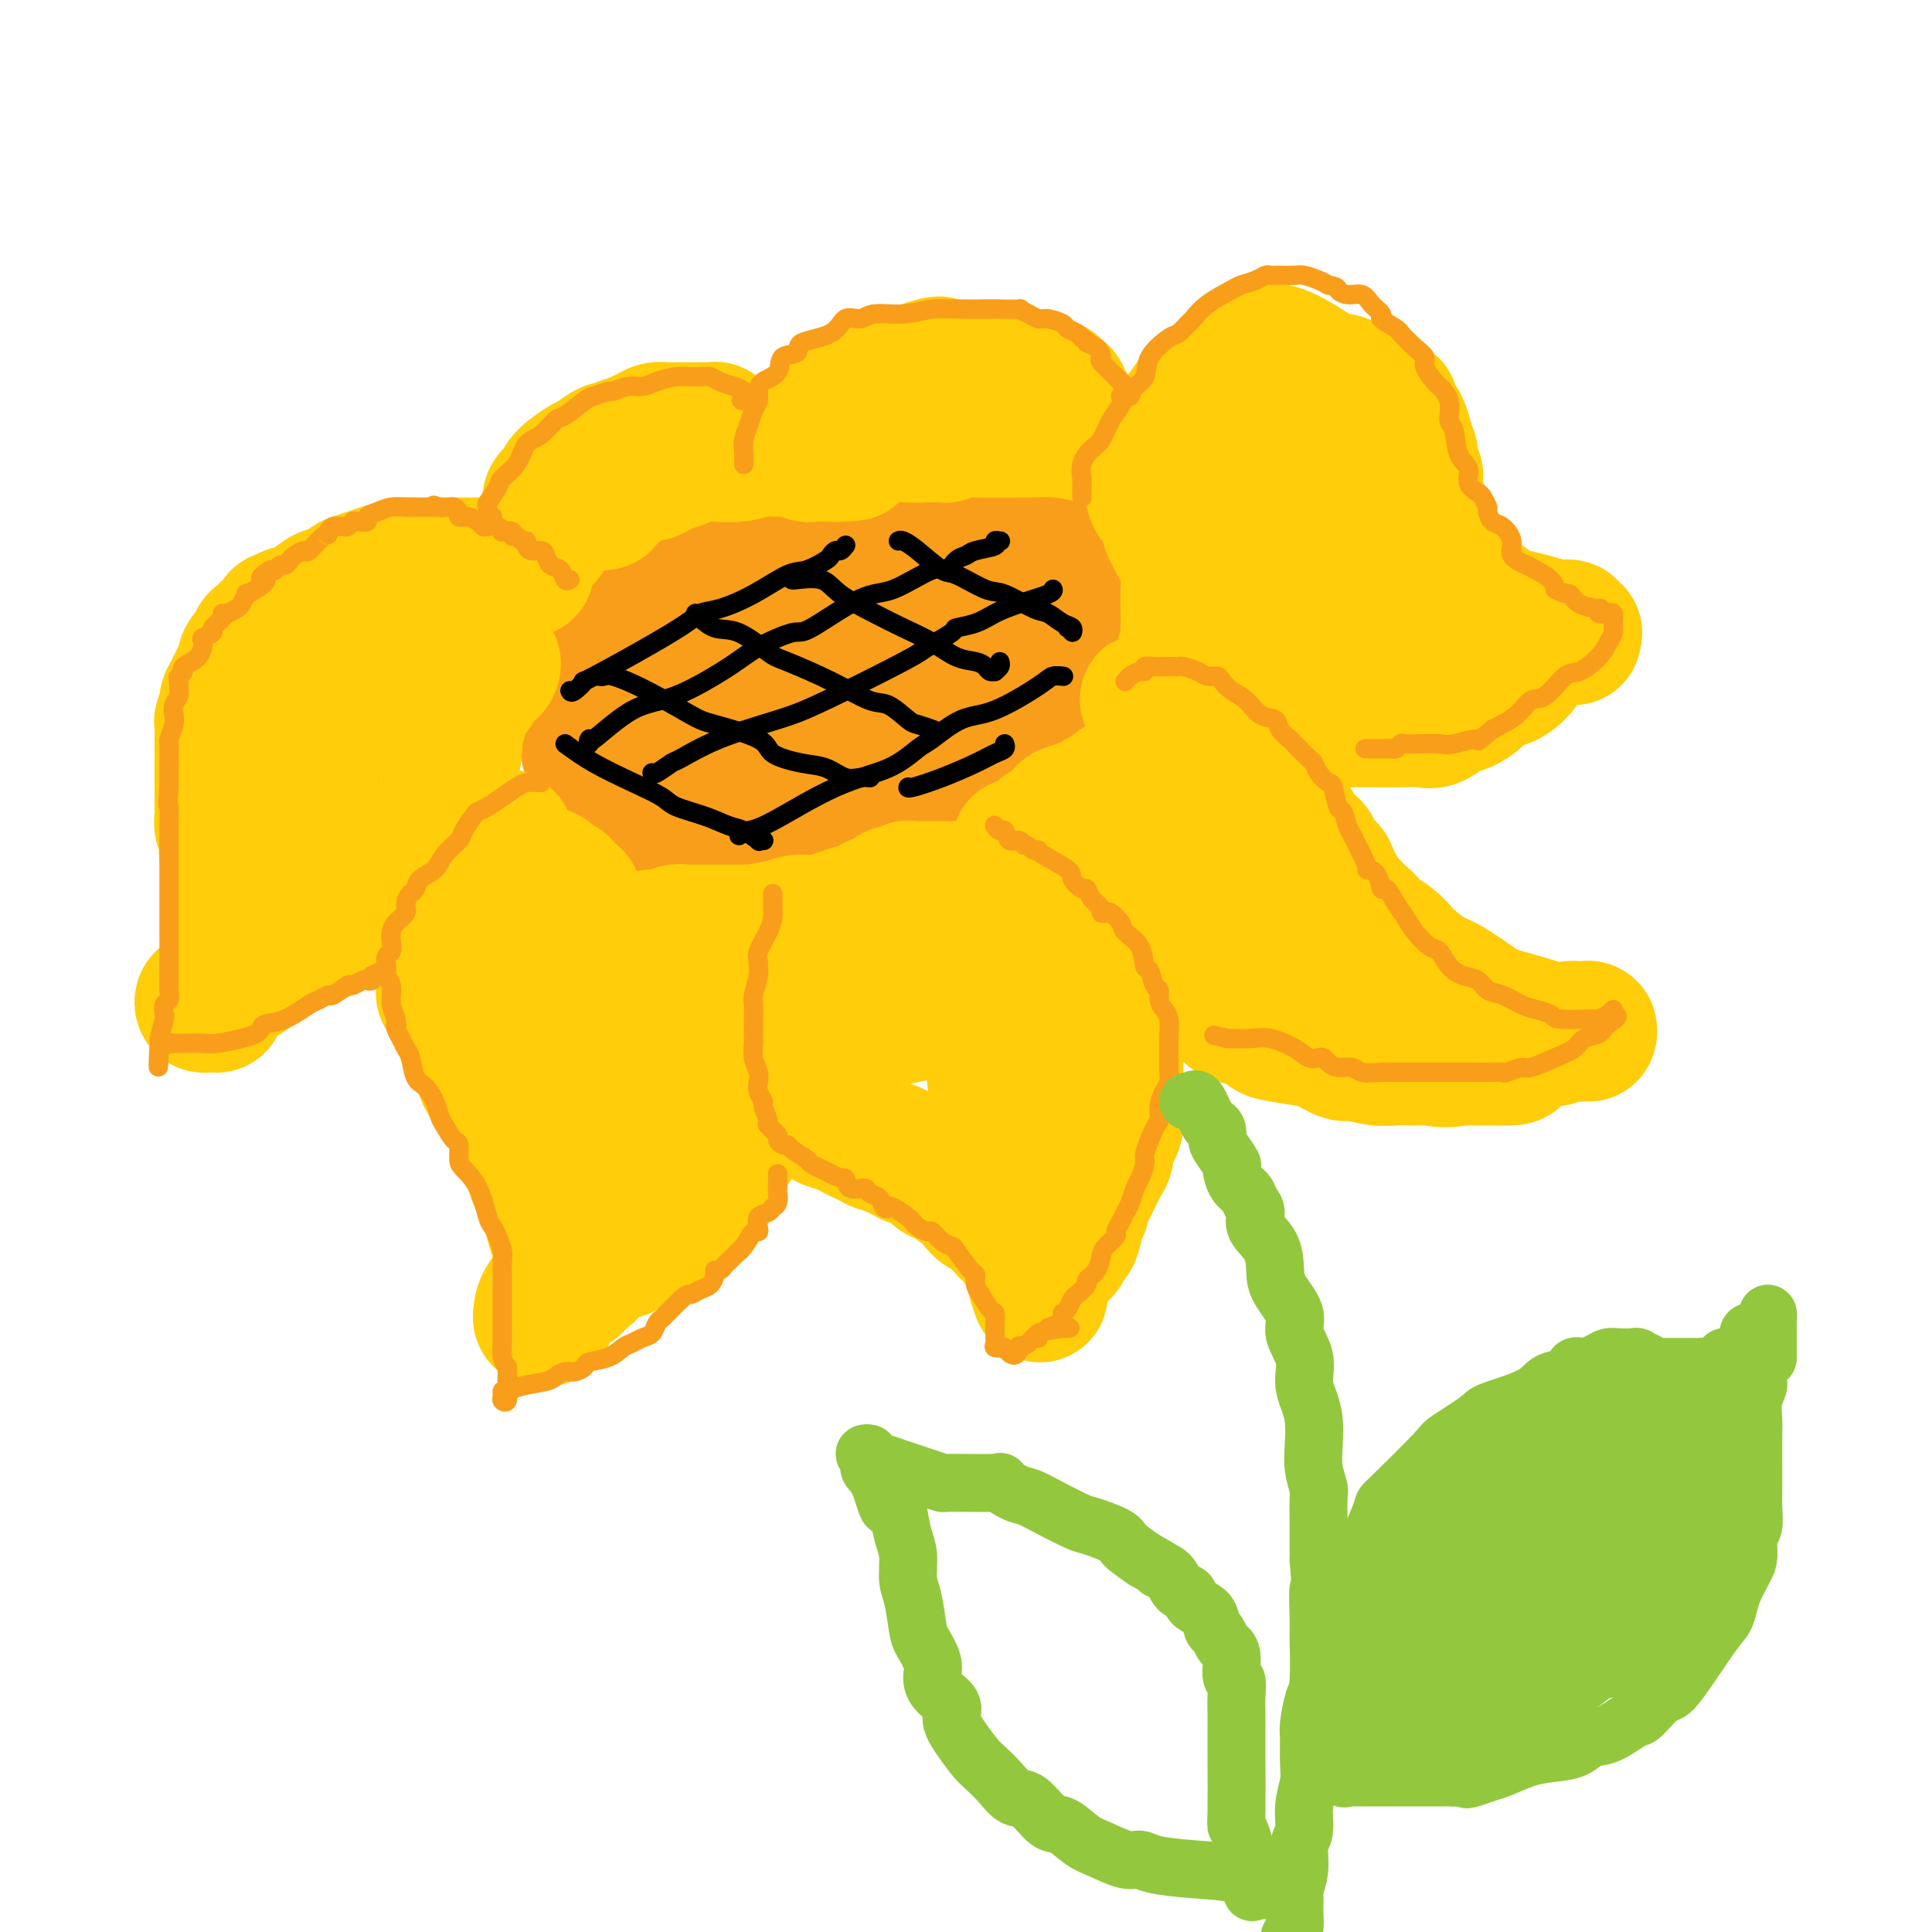 <svg viewBox='0 0 400 400' version='1.1' xmlns='http://www.w3.org/2000/svg' xmlns:xlink='http://www.w3.org/1999/xlink'><g fill='none' stroke='rgb(249,158,27)' stroke-width='28' stroke-linecap='round' stroke-linejoin='round'><path d='M198,110c-0.496,0.000 -0.991,0.000 -1,0c-0.009,-0.000 0.469,-0.001 0,0c-0.469,0.001 -1.884,0.003 -3,0c-1.116,-0.003 -1.932,-0.011 -3,0c-1.068,0.011 -2.386,0.042 -3,0c-0.614,-0.042 -0.523,-0.155 -1,0c-0.477,0.155 -1.521,0.580 -2,1c-0.479,0.420 -0.394,0.834 -1,1c-0.606,0.166 -1.905,0.083 -3,0c-1.095,-0.083 -1.988,-0.166 -3,0c-1.012,0.166 -2.143,0.580 -3,1c-0.857,0.420 -1.441,0.847 -2,1c-0.559,0.153 -1.093,0.031 -2,0c-0.907,-0.031 -2.186,0.028 -3,0c-0.814,-0.028 -1.161,-0.143 -2,0c-0.839,0.143 -2.169,0.545 -3,1c-0.831,0.455 -1.161,0.962 -2,1c-0.839,0.038 -2.186,-0.394 -3,0c-0.814,0.394 -1.096,1.615 -2,2c-0.904,0.385 -2.429,-0.064 -3,0c-0.571,0.064 -0.188,0.642 -1,1c-0.812,0.358 -2.819,0.495 -4,1c-1.181,0.505 -1.538,1.378 -2,2c-0.462,0.622 -1.031,0.993 -2,1c-0.969,0.007 -2.340,-0.350 -3,0c-0.660,0.350 -0.611,1.406 -1,2c-0.389,0.594 -1.218,0.726 -2,1c-0.782,0.274 -1.518,0.689 -2,1c-0.482,0.311 -0.709,0.517 -1,1c-0.291,0.483 -0.645,1.241 -1,2'/><path d='M134,130c-1.180,1.340 -0.629,1.189 -1,1c-0.371,-0.189 -1.662,-0.418 -2,0c-0.338,0.418 0.278,1.483 0,2c-0.278,0.517 -1.451,0.486 -2,1c-0.549,0.514 -0.476,1.572 -1,2c-0.524,0.428 -1.646,0.224 -2,1c-0.354,0.776 0.059,2.531 0,3c-0.059,0.469 -0.590,-0.347 -1,0c-0.410,0.347 -0.698,1.858 -1,3c-0.302,1.142 -0.617,1.916 -1,2c-0.383,0.084 -0.835,-0.521 -1,0c-0.165,0.521 -0.044,2.167 0,3c0.044,0.833 0.012,0.853 0,1c-0.012,0.147 -0.003,0.421 0,1c0.003,0.579 -0.000,1.463 0,2c0.000,0.537 0.004,0.726 0,1c-0.004,0.274 -0.016,0.633 0,1c0.016,0.367 0.061,0.742 0,1c-0.061,0.258 -0.227,0.398 0,1c0.227,0.602 0.848,1.667 1,2c0.152,0.333 -0.165,-0.064 0,0c0.165,0.064 0.813,0.590 1,1c0.187,0.410 -0.087,0.706 0,1c0.087,0.294 0.533,0.588 1,1c0.467,0.412 0.954,0.941 1,1c0.046,0.059 -0.350,-0.353 0,0c0.350,0.353 1.445,1.470 2,2c0.555,0.530 0.572,0.472 1,1c0.428,0.528 1.269,1.642 2,2c0.731,0.358 1.352,-0.041 2,0c0.648,0.041 1.324,0.520 2,1'/><path d='M135,168c3.128,2.403 4.448,1.912 5,2c0.552,0.088 0.336,0.756 1,1c0.664,0.244 2.209,0.065 3,0c0.791,-0.065 0.828,-0.017 1,0c0.172,0.017 0.477,0.004 1,0c0.523,-0.004 1.262,-0.000 2,0c0.738,0.000 1.476,-0.004 2,0c0.524,0.004 0.835,0.016 2,0c1.165,-0.016 3.184,-0.060 5,0c1.816,0.060 3.431,0.224 5,0c1.569,-0.224 3.093,-0.835 4,-1c0.907,-0.165 1.196,0.115 2,0c0.804,-0.115 2.123,-0.626 3,-1c0.877,-0.374 1.311,-0.610 2,-1c0.689,-0.390 1.632,-0.934 2,-1c0.368,-0.066 0.161,0.347 1,0c0.839,-0.347 2.725,-1.455 4,-2c1.275,-0.545 1.938,-0.527 3,-1c1.062,-0.473 2.521,-1.436 4,-2c1.479,-0.564 2.978,-0.729 4,-1c1.022,-0.271 1.568,-0.649 2,-1c0.432,-0.351 0.752,-0.674 1,-1c0.248,-0.326 0.426,-0.654 1,-1c0.574,-0.346 1.543,-0.712 2,-1c0.457,-0.288 0.401,-0.500 1,-1c0.599,-0.500 1.854,-1.288 3,-2c1.146,-0.712 2.185,-1.346 3,-2c0.815,-0.654 1.408,-1.327 2,-2'/><path d='M206,150c2.671,-2.046 1.847,-1.660 2,-2c0.153,-0.340 1.282,-1.407 2,-2c0.718,-0.593 1.024,-0.712 1,-1c-0.024,-0.288 -0.378,-0.746 0,-1c0.378,-0.254 1.487,-0.303 2,-1c0.513,-0.697 0.431,-2.042 1,-3c0.569,-0.958 1.789,-1.530 3,-2c1.211,-0.470 2.415,-0.837 3,-2c0.585,-1.163 0.553,-3.123 1,-4c0.447,-0.877 1.374,-0.673 2,-1c0.626,-0.327 0.952,-1.186 1,-2c0.048,-0.814 -0.183,-1.584 0,-2c0.183,-0.416 0.781,-0.477 1,-1c0.219,-0.523 0.060,-1.507 0,-2c-0.060,-0.493 -0.021,-0.496 0,-1c0.021,-0.504 0.022,-1.509 0,-2c-0.022,-0.491 -0.069,-0.469 0,-1c0.069,-0.531 0.255,-1.616 0,-2c-0.255,-0.384 -0.949,-0.067 -1,0c-0.051,0.067 0.543,-0.114 0,-1c-0.543,-0.886 -2.222,-2.476 -3,-3c-0.778,-0.524 -0.656,0.018 -1,0c-0.344,-0.018 -1.156,-0.597 -2,-1c-0.844,-0.403 -1.721,-0.630 -3,-1c-1.279,-0.370 -2.960,-0.884 -4,-1c-1.040,-0.116 -1.439,0.165 -2,0c-0.561,-0.165 -1.284,-0.776 -3,-1c-1.716,-0.224 -4.423,-0.060 -6,0c-1.577,0.060 -2.022,0.017 -3,0c-0.978,-0.017 -2.489,-0.009 -4,0'/><path d='M193,110c-4.551,-0.152 -4.928,0.466 -6,1c-1.072,0.534 -2.839,0.982 -4,1c-1.161,0.018 -1.717,-0.395 -3,0c-1.283,0.395 -3.294,1.597 -5,2c-1.706,0.403 -3.106,0.008 -4,0c-0.894,-0.008 -1.283,0.372 -2,1c-0.717,0.628 -1.763,1.505 -3,2c-1.237,0.495 -2.664,0.608 -4,1c-1.336,0.392 -2.579,1.064 -4,2c-1.421,0.936 -3.020,2.136 -4,3c-0.980,0.864 -1.342,1.392 -3,2c-1.658,0.608 -4.613,1.298 -6,2c-1.387,0.702 -1.205,1.417 -2,2c-0.795,0.583 -2.567,1.034 -4,2c-1.433,0.966 -2.528,2.447 -3,3c-0.472,0.553 -0.323,0.180 -1,1c-0.677,0.820 -2.182,2.835 -3,4c-0.818,1.165 -0.951,1.482 -1,2c-0.049,0.518 -0.014,1.239 0,2c0.014,0.761 0.007,1.563 0,2c-0.007,0.437 -0.014,0.510 0,1c0.014,0.490 0.049,1.399 0,2c-0.049,0.601 -0.183,0.896 0,1c0.183,0.104 0.683,0.018 1,0c0.317,-0.018 0.452,0.034 1,0c0.548,-0.034 1.508,-0.153 2,0c0.492,0.153 0.517,0.580 1,1c0.483,0.420 1.424,0.834 2,1c0.576,0.166 0.788,0.083 1,0'/><path d='M139,151c1.565,0.536 1.479,0.876 2,1c0.521,0.124 1.649,0.031 4,0c2.351,-0.031 5.925,-0.001 8,0c2.075,0.001 2.651,-0.026 4,0c1.349,0.026 3.472,0.106 5,0c1.528,-0.106 2.461,-0.399 4,-1c1.539,-0.601 3.684,-1.511 5,-2c1.316,-0.489 1.802,-0.559 3,-1c1.198,-0.441 3.109,-1.255 5,-2c1.891,-0.745 3.764,-1.421 5,-2c1.236,-0.579 1.836,-1.061 3,-2c1.164,-0.939 2.894,-2.335 4,-3c1.106,-0.665 1.589,-0.598 2,-1c0.411,-0.402 0.750,-1.274 1,-2c0.250,-0.726 0.410,-1.308 1,-2c0.590,-0.692 1.609,-1.495 2,-2c0.391,-0.505 0.154,-0.714 0,-1c-0.154,-0.286 -0.226,-0.651 0,-1c0.226,-0.349 0.751,-0.681 1,-1c0.249,-0.319 0.221,-0.623 0,-1c-0.221,-0.377 -0.635,-0.827 -1,-1c-0.365,-0.173 -0.681,-0.068 -2,0c-1.319,0.068 -3.642,0.101 -5,0c-1.358,-0.101 -1.750,-0.335 -3,0c-1.250,0.335 -3.357,1.239 -5,2c-1.643,0.761 -2.821,1.381 -4,2'/><path d='M178,131c-2.392,0.925 -3.873,1.236 -6,2c-2.127,0.764 -4.899,1.980 -6,3c-1.101,1.020 -0.530,1.842 -1,2c-0.470,0.158 -1.981,-0.350 -3,0c-1.019,0.350 -1.547,1.558 -2,2c-0.453,0.442 -0.830,0.118 -1,0c-0.170,-0.118 -0.133,-0.032 0,0c0.133,0.032 0.362,0.009 1,0c0.638,-0.009 1.687,-0.002 2,0c0.313,0.002 -0.108,0.001 0,0c0.108,-0.001 0.745,-0.000 1,0c0.255,0.000 0.127,0.000 0,0'/></g>
<g fill='none' stroke='rgb(255,205,10)' stroke-width='28' stroke-linecap='round' stroke-linejoin='round'><path d='M109,118c-0.447,-0.000 -0.893,-0.000 -1,0c-0.107,0.000 0.126,0.001 0,0c-0.126,-0.001 -0.611,-0.004 -1,0c-0.389,0.004 -0.682,0.015 -1,0c-0.318,-0.015 -0.663,-0.057 -1,0c-0.337,0.057 -0.668,0.211 -1,0c-0.332,-0.211 -0.665,-0.789 -1,-1c-0.335,-0.211 -0.670,-0.057 -1,0c-0.330,0.057 -0.653,0.015 -1,0c-0.347,-0.015 -0.716,-0.004 -1,0c-0.284,0.004 -0.483,0.001 -1,0c-0.517,-0.001 -1.354,-0.000 -2,0c-0.646,0.000 -1.102,-0.001 -2,0c-0.898,0.001 -2.239,0.003 -3,0c-0.761,-0.003 -0.941,-0.012 -2,0c-1.059,0.012 -2.997,0.045 -4,0c-1.003,-0.045 -1.070,-0.168 -2,0c-0.930,0.168 -2.724,0.627 -4,1c-1.276,0.373 -2.033,0.660 -3,1c-0.967,0.340 -2.145,0.734 -3,1c-0.855,0.266 -1.387,0.404 -2,1c-0.613,0.596 -1.308,1.652 -2,2c-0.692,0.348 -1.381,-0.010 -2,0c-0.619,0.010 -1.167,0.387 -2,1c-0.833,0.613 -1.952,1.461 -3,2c-1.048,0.539 -2.024,0.770 -3,1'/><path d='M60,127c-3.443,1.515 -2.050,0.802 -2,1c0.050,0.198 -1.243,1.308 -2,2c-0.757,0.692 -0.976,0.968 -1,1c-0.024,0.032 0.148,-0.180 0,0c-0.148,0.180 -0.617,0.751 -1,1c-0.383,0.249 -0.680,0.174 -1,1c-0.320,0.826 -0.663,2.553 -1,3c-0.337,0.447 -0.669,-0.384 -1,0c-0.331,0.384 -0.662,1.985 -1,3c-0.338,1.015 -0.683,1.446 -1,2c-0.317,0.554 -0.607,1.232 -1,2c-0.393,0.768 -0.890,1.627 -1,2c-0.110,0.373 0.167,0.259 0,1c-0.167,0.741 -0.777,2.335 -1,3c-0.223,0.665 -0.060,0.401 0,1c0.060,0.599 0.016,2.061 0,3c-0.016,0.939 -0.004,1.355 0,2c0.004,0.645 0.001,1.519 0,2c-0.001,0.481 -0.000,0.571 0,1c0.000,0.429 0.000,1.199 0,2c-0.000,0.801 0.000,1.632 0,2c-0.000,0.368 -0.001,0.273 0,1c0.001,0.727 0.004,2.278 0,3c-0.004,0.722 -0.015,0.616 0,1c0.015,0.384 0.056,1.258 0,2c-0.056,0.742 -0.208,1.353 0,2c0.208,0.647 0.777,1.331 1,2c0.223,0.669 0.101,1.324 0,2c-0.101,0.676 -0.181,1.374 0,2c0.181,0.626 0.623,1.179 1,2c0.377,0.821 0.688,1.911 1,3'/><path d='M49,182c0.464,5.567 0.124,2.986 0,3c-0.124,0.014 -0.034,2.624 0,4c0.034,1.376 0.010,1.518 0,2c-0.010,0.482 -0.006,1.303 0,2c0.006,0.697 0.013,1.271 0,2c-0.013,0.729 -0.046,1.613 0,2c0.046,0.387 0.171,0.279 0,1c-0.171,0.721 -0.638,2.273 -1,3c-0.362,0.727 -0.618,0.629 -1,1c-0.382,0.371 -0.890,1.210 -1,2c-0.110,0.790 0.178,1.532 0,2c-0.178,0.468 -0.822,0.662 -1,1c-0.178,0.338 0.109,0.819 0,1c-0.109,0.181 -0.615,0.062 -1,0c-0.385,-0.062 -0.650,-0.068 -1,0c-0.350,0.068 -0.784,0.211 -1,0c-0.216,-0.211 -0.214,-0.776 0,-1c0.214,-0.224 0.642,-0.105 1,0c0.358,0.105 0.648,0.198 1,0c0.352,-0.198 0.766,-0.687 1,-1c0.234,-0.313 0.289,-0.450 1,-1c0.711,-0.550 2.077,-1.514 3,-2c0.923,-0.486 1.402,-0.495 2,-1c0.598,-0.505 1.315,-1.507 2,-2c0.685,-0.493 1.338,-0.479 2,-1c0.662,-0.521 1.332,-1.577 2,-2c0.668,-0.423 1.334,-0.211 2,0'/><path d='M59,197c3.165,-2.025 2.579,-1.589 3,-2c0.421,-0.411 1.851,-1.669 3,-2c1.149,-0.331 2.017,0.267 3,0c0.983,-0.267 2.080,-1.398 3,-2c0.920,-0.602 1.664,-0.676 2,-1c0.336,-0.324 0.264,-0.899 1,-1c0.736,-0.101 2.281,0.271 3,0c0.719,-0.271 0.612,-1.186 1,-2c0.388,-0.814 1.270,-1.526 2,-2c0.730,-0.474 1.309,-0.708 2,-1c0.691,-0.292 1.495,-0.640 2,-1c0.505,-0.360 0.711,-0.730 1,-1c0.289,-0.270 0.659,-0.440 1,-1c0.341,-0.560 0.652,-1.511 1,-2c0.348,-0.489 0.733,-0.517 1,-1c0.267,-0.483 0.415,-1.423 1,-2c0.585,-0.577 1.607,-0.792 2,-1c0.393,-0.208 0.157,-0.409 0,-1c-0.157,-0.591 -0.234,-1.572 0,-2c0.234,-0.428 0.781,-0.303 1,-1c0.219,-0.697 0.111,-2.215 0,-3c-0.111,-0.785 -0.226,-0.838 0,-1c0.226,-0.162 0.793,-0.432 1,-1c0.207,-0.568 0.055,-1.433 0,-2c-0.055,-0.567 -0.012,-0.837 0,-1c0.012,-0.163 -0.007,-0.219 0,-1c0.007,-0.781 0.040,-2.287 0,-3c-0.040,-0.713 -0.154,-0.632 0,-1c0.154,-0.368 0.577,-1.184 1,-2'/><path d='M94,156c0.460,-3.565 0.109,-2.978 0,-3c-0.109,-0.022 0.023,-0.654 0,-1c-0.023,-0.346 -0.202,-0.407 0,-1c0.202,-0.593 0.786,-1.717 1,-2c0.214,-0.283 0.059,0.275 0,0c-0.059,-0.275 -0.023,-1.382 0,-2c0.023,-0.618 0.033,-0.747 0,-1c-0.033,-0.253 -0.110,-0.631 0,-1c0.110,-0.369 0.407,-0.730 1,-1c0.593,-0.270 1.482,-0.450 2,-1c0.518,-0.550 0.664,-1.471 1,-2c0.336,-0.529 0.861,-0.667 1,-1c0.139,-0.333 -0.108,-0.859 0,-1c0.108,-0.141 0.572,0.105 1,0c0.428,-0.105 0.821,-0.561 1,-1c0.179,-0.439 0.146,-0.861 0,-1c-0.146,-0.139 -0.403,0.004 -1,0c-0.597,-0.004 -1.535,-0.156 -3,0c-1.465,0.156 -3.459,0.618 -5,1c-1.541,0.382 -2.630,0.683 -4,1c-1.370,0.317 -3.020,0.649 -4,1c-0.980,0.351 -1.288,0.719 -2,1c-0.712,0.281 -1.826,0.473 -3,1c-1.174,0.527 -2.407,1.389 -3,2c-0.593,0.611 -0.544,0.972 -1,1c-0.456,0.028 -1.416,-0.278 -2,0c-0.584,0.278 -0.792,1.139 -1,2'/><path d='M73,147c-2.443,1.698 -2.549,2.443 -3,3c-0.451,0.557 -1.245,0.925 -2,2c-0.755,1.075 -1.470,2.855 -2,4c-0.530,1.145 -0.874,1.653 -1,2c-0.126,0.347 -0.034,0.533 0,1c0.034,0.467 0.011,1.216 0,2c-0.011,0.784 -0.010,1.604 0,2c0.010,0.396 0.028,0.368 0,1c-0.028,0.632 -0.102,1.923 0,3c0.102,1.077 0.382,1.941 1,3c0.618,1.059 1.576,2.312 2,3c0.424,0.688 0.313,0.811 1,2c0.687,1.189 2.170,3.446 3,5c0.830,1.554 1.007,2.406 1,3c-0.007,0.594 -0.198,0.930 0,1c0.198,0.070 0.785,-0.126 1,0c0.215,0.126 0.058,0.572 0,1c-0.058,0.428 -0.017,0.836 0,1c0.017,0.164 0.008,0.082 0,0'/><path d='M104,173c0.447,0.326 0.895,0.652 1,1c0.105,0.348 -0.131,0.720 0,1c0.131,0.280 0.631,0.470 1,1c0.369,0.530 0.609,1.400 1,2c0.391,0.600 0.935,0.931 1,1c0.065,0.069 -0.349,-0.122 0,0c0.349,0.122 1.459,0.557 2,1c0.541,0.443 0.512,0.892 1,1c0.488,0.108 1.492,-0.126 2,0c0.508,0.126 0.519,0.612 1,1c0.481,0.388 1.432,0.679 2,1c0.568,0.321 0.753,0.672 1,1c0.247,0.328 0.557,0.634 1,1c0.443,0.366 1.020,0.793 1,1c-0.020,0.207 -0.637,0.195 -1,0c-0.363,-0.195 -0.474,-0.573 -1,-1c-0.526,-0.427 -1.469,-0.903 -2,-1c-0.531,-0.097 -0.652,0.184 -1,0c-0.348,-0.184 -0.923,-0.834 -2,-1c-1.077,-0.166 -2.656,0.152 -4,0c-1.344,-0.152 -2.453,-0.773 -3,-1c-0.547,-0.227 -0.532,-0.061 -1,0c-0.468,0.061 -1.419,0.017 -2,0c-0.581,-0.017 -0.790,-0.009 -1,0'/><path d='M101,182c-2.962,-0.274 -1.367,1.041 -1,2c0.367,0.959 -0.493,1.562 -1,2c-0.507,0.438 -0.662,0.713 -1,1c-0.338,0.287 -0.860,0.588 -1,1c-0.140,0.412 0.104,0.937 0,1c-0.104,0.063 -0.554,-0.335 -1,0c-0.446,0.335 -0.889,1.403 -1,2c-0.111,0.597 0.110,0.722 0,1c-0.110,0.278 -0.551,0.707 -1,1c-0.449,0.293 -0.905,0.449 -1,1c-0.095,0.551 0.171,1.496 0,2c-0.171,0.504 -0.778,0.568 -1,1c-0.222,0.432 -0.059,1.233 0,2c0.059,0.767 0.014,1.500 0,2c-0.014,0.500 0.003,0.767 0,1c-0.003,0.233 -0.025,0.433 0,1c0.025,0.567 0.096,1.501 0,2c-0.096,0.499 -0.359,0.561 0,1c0.359,0.439 1.339,1.254 2,2c0.661,0.746 1.003,1.424 1,2c-0.003,0.576 -0.351,1.050 0,2c0.351,0.950 1.402,2.376 2,3c0.598,0.624 0.741,0.447 1,1c0.259,0.553 0.632,1.837 1,3c0.368,1.163 0.731,2.204 1,3c0.269,0.796 0.443,1.347 1,2c0.557,0.653 1.496,1.406 2,2c0.504,0.594 0.573,1.027 1,2c0.427,0.973 1.214,2.487 2,4'/><path d='M106,232c2.506,5.111 1.772,4.390 2,5c0.228,0.610 1.419,2.552 2,4c0.581,1.448 0.551,2.401 1,3c0.449,0.599 1.378,0.842 2,2c0.622,1.158 0.937,3.229 1,4c0.063,0.771 -0.127,0.242 0,1c0.127,0.758 0.571,2.802 1,4c0.429,1.198 0.843,1.550 1,2c0.157,0.450 0.058,0.997 0,2c-0.058,1.003 -0.076,2.461 0,3c0.076,0.539 0.244,0.159 0,1c-0.244,0.841 -0.902,2.905 -1,4c-0.098,1.095 0.362,1.223 0,2c-0.362,0.777 -1.547,2.204 -2,3c-0.453,0.796 -0.174,0.962 0,1c0.174,0.038 0.243,-0.050 0,0c-0.243,0.050 -0.798,0.238 -1,0c-0.202,-0.238 -0.053,-0.903 0,-1c0.053,-0.097 0.008,0.375 0,0c-0.008,-0.375 0.020,-1.595 1,-3c0.980,-1.405 2.912,-2.995 4,-4c1.088,-1.005 1.331,-1.424 2,-2c0.669,-0.576 1.762,-1.307 3,-2c1.238,-0.693 2.619,-1.346 4,-2'/><path d='M126,259c2.703,-1.952 2.962,-0.333 3,0c0.038,0.333 -0.145,-0.622 0,-1c0.145,-0.378 0.618,-0.180 1,0c0.382,0.180 0.673,0.343 1,0c0.327,-0.343 0.689,-1.190 2,-2c1.311,-0.810 3.570,-1.582 5,-2c1.430,-0.418 2.032,-0.482 3,-1c0.968,-0.518 2.301,-1.489 3,-2c0.699,-0.511 0.764,-0.563 1,-1c0.236,-0.437 0.643,-1.260 1,-2c0.357,-0.740 0.664,-1.395 1,-2c0.336,-0.605 0.701,-1.158 1,-2c0.299,-0.842 0.533,-1.972 1,-3c0.467,-1.028 1.169,-1.955 2,-3c0.831,-1.045 1.792,-2.209 2,-3c0.208,-0.791 -0.337,-1.210 0,-2c0.337,-0.790 1.557,-1.953 2,-3c0.443,-1.047 0.111,-1.979 0,-3c-0.111,-1.021 -0.001,-2.130 0,-3c0.001,-0.870 -0.108,-1.502 0,-2c0.108,-0.498 0.432,-0.862 0,-2c-0.432,-1.138 -1.620,-3.050 -2,-4c-0.380,-0.950 0.049,-0.940 0,-1c-0.049,-0.060 -0.575,-0.191 -1,-1c-0.425,-0.809 -0.747,-2.296 -1,-3c-0.253,-0.704 -0.435,-0.625 -1,-1c-0.565,-0.375 -1.512,-1.204 -2,-2c-0.488,-0.796 -0.516,-1.561 -1,-2c-0.484,-0.439 -1.424,-0.554 -2,-1c-0.576,-0.446 -0.788,-1.223 -1,-2'/><path d='M144,203c-2.031,-2.792 -1.609,-1.273 -2,-1c-0.391,0.273 -1.596,-0.700 -2,-1c-0.404,-0.300 -0.006,0.074 0,0c0.006,-0.074 -0.379,-0.594 -1,-1c-0.621,-0.406 -1.479,-0.697 -2,-1c-0.521,-0.303 -0.704,-0.617 -1,-1c-0.296,-0.383 -0.705,-0.835 -1,-1c-0.295,-0.165 -0.477,-0.044 -1,0c-0.523,0.044 -1.386,0.011 -2,0c-0.614,-0.011 -0.978,-0.000 -1,0c-0.022,0.000 0.297,-0.011 0,0c-0.297,0.011 -1.212,0.043 -2,0c-0.788,-0.043 -1.450,-0.161 -2,0c-0.550,0.161 -0.988,0.602 -1,1c-0.012,0.398 0.403,0.755 0,1c-0.403,0.245 -1.626,0.378 -2,1c-0.374,0.622 0.099,1.733 0,2c-0.099,0.267 -0.769,-0.309 -1,0c-0.231,0.309 -0.022,1.503 0,2c0.022,0.497 -0.142,0.298 0,1c0.142,0.702 0.589,2.303 1,3c0.411,0.697 0.786,0.488 1,1c0.214,0.512 0.268,1.746 1,3c0.732,1.254 2.144,2.528 3,4c0.856,1.472 1.158,3.140 2,5c0.842,1.860 2.226,3.911 3,5c0.774,1.089 0.939,1.216 1,2c0.061,0.784 0.017,2.224 0,3c-0.017,0.776 -0.009,0.888 0,1'/><path d='M135,232c1.788,3.943 0.756,1.800 0,1c-0.756,-0.800 -1.238,-0.259 -2,0c-0.762,0.259 -1.805,0.235 -2,0c-0.195,-0.235 0.456,-0.682 0,-1c-0.456,-0.318 -2.021,-0.506 -3,-1c-0.979,-0.494 -1.373,-1.295 -2,-2c-0.627,-0.705 -1.488,-1.313 -2,-2c-0.512,-0.687 -0.676,-1.454 -1,-2c-0.324,-0.546 -0.807,-0.870 -1,-1c-0.193,-0.130 -0.097,-0.065 0,0'/><path d='M162,196c0.083,0.429 0.166,0.859 0,1c-0.166,0.141 -0.580,-0.006 -1,1c-0.420,1.006 -0.845,3.165 -1,4c-0.155,0.835 -0.041,0.346 0,1c0.041,0.654 0.010,2.449 0,3c-0.010,0.551 0.001,-0.144 0,0c-0.001,0.144 -0.016,1.125 0,2c0.016,0.875 0.061,1.643 0,2c-0.061,0.357 -0.228,0.302 0,1c0.228,0.698 0.852,2.150 1,3c0.148,0.850 -0.182,1.098 0,2c0.182,0.902 0.874,2.458 1,3c0.126,0.542 -0.313,0.070 0,1c0.313,0.930 1.378,3.261 2,4c0.622,0.739 0.802,-0.114 1,0c0.198,0.114 0.414,1.196 1,2c0.586,0.804 1.540,1.330 2,2c0.460,0.670 0.424,1.486 1,2c0.576,0.514 1.762,0.728 2,1c0.238,0.272 -0.473,0.601 0,1c0.473,0.399 2.128,0.867 3,1c0.872,0.133 0.960,-0.067 1,0c0.040,0.067 0.034,0.403 1,1c0.966,0.597 2.906,1.454 4,2c1.094,0.546 1.343,0.780 2,1c0.657,0.220 1.722,0.425 3,1c1.278,0.575 2.768,1.519 4,2c1.232,0.481 2.207,0.500 3,1c0.793,0.500 1.406,1.481 2,2c0.594,0.519 1.170,0.577 2,1c0.830,0.423 1.915,1.212 3,2'/><path d='M199,246c6.064,3.749 3.723,2.122 3,2c-0.723,-0.122 0.172,1.263 1,2c0.828,0.737 1.589,0.827 2,1c0.411,0.173 0.473,0.428 1,1c0.527,0.572 1.518,1.463 2,2c0.482,0.537 0.454,0.722 1,1c0.546,0.278 1.666,0.648 2,1c0.334,0.352 -0.117,0.686 0,1c0.117,0.314 0.801,0.609 1,1c0.199,0.391 -0.086,0.878 0,1c0.086,0.122 0.544,-0.121 1,0c0.456,0.121 0.909,0.605 1,1c0.091,0.395 -0.180,0.701 0,1c0.180,0.299 0.812,0.590 1,1c0.188,0.410 -0.066,0.940 0,1c0.066,0.060 0.452,-0.351 1,-1c0.548,-0.649 1.257,-1.536 2,-2c0.743,-0.464 1.519,-0.506 2,-1c0.481,-0.494 0.668,-1.441 1,-2c0.332,-0.559 0.809,-0.731 1,-1c0.191,-0.269 0.095,-0.634 0,-1'/><path d='M222,255c1.194,-1.063 0.180,-0.722 0,-1c-0.180,-0.278 0.476,-1.175 1,-2c0.524,-0.825 0.917,-1.580 1,-2c0.083,-0.420 -0.146,-0.507 0,-1c0.146,-0.493 0.665,-1.392 1,-2c0.335,-0.608 0.485,-0.925 1,-2c0.515,-1.075 1.396,-2.907 2,-4c0.604,-1.093 0.932,-1.447 1,-2c0.068,-0.553 -0.125,-1.307 0,-2c0.125,-0.693 0.570,-1.327 1,-2c0.430,-0.673 0.847,-1.387 1,-2c0.153,-0.613 0.041,-1.126 0,-2c-0.041,-0.874 -0.011,-2.110 0,-3c0.011,-0.890 0.003,-1.433 0,-2c-0.003,-0.567 -0.001,-1.159 0,-2c0.001,-0.841 0.000,-1.932 0,-3c-0.000,-1.068 0.000,-2.113 0,-3c-0.000,-0.887 -0.002,-1.616 0,-3c0.002,-1.384 0.007,-3.424 0,-4c-0.007,-0.576 -0.025,0.313 0,0c0.025,-0.313 0.095,-1.827 0,-3c-0.095,-1.173 -0.353,-2.006 -1,-3c-0.647,-0.994 -1.683,-2.150 -2,-3c-0.317,-0.850 0.084,-1.393 0,-2c-0.084,-0.607 -0.652,-1.277 -1,-2c-0.348,-0.723 -0.474,-1.500 -1,-2c-0.526,-0.500 -1.450,-0.722 -2,-1c-0.550,-0.278 -0.725,-0.613 -1,-1c-0.275,-0.387 -0.650,-0.825 -1,-1c-0.350,-0.175 -0.675,-0.088 -1,0'/><path d='M221,193c-2.024,-2.482 -2.086,-1.186 -2,-1c0.086,0.186 0.318,-0.739 0,-1c-0.318,-0.261 -1.186,0.140 -2,0c-0.814,-0.140 -1.572,-0.821 -2,-1c-0.428,-0.179 -0.525,0.144 -1,0c-0.475,-0.144 -1.328,-0.757 -2,-1c-0.672,-0.243 -1.162,-0.118 -2,0c-0.838,0.118 -2.025,0.228 -3,0c-0.975,-0.228 -1.738,-0.793 -3,-1c-1.262,-0.207 -3.024,-0.055 -4,0c-0.976,0.055 -1.167,0.015 -2,0c-0.833,-0.015 -2.308,-0.004 -3,0c-0.692,0.004 -0.600,0.001 -1,0c-0.400,-0.001 -1.290,-0.001 -2,0c-0.710,0.001 -1.238,0.004 -2,0c-0.762,-0.004 -1.756,-0.016 -2,0c-0.244,0.016 0.264,0.061 0,0c-0.264,-0.061 -1.299,-0.226 -2,0c-0.701,0.226 -1.070,0.844 -2,1c-0.930,0.156 -2.423,-0.151 -3,0c-0.577,0.151 -0.237,0.758 -1,1c-0.763,0.242 -2.627,0.118 -4,0c-1.373,-0.118 -2.254,-0.228 -3,0c-0.746,0.228 -1.357,0.796 -2,1c-0.643,0.204 -1.317,0.044 -2,0c-0.683,-0.044 -1.376,0.027 -2,0c-0.624,-0.027 -1.178,-0.150 -2,0c-0.822,0.150 -1.911,0.575 -3,1'/><path d='M162,192c-6.733,0.845 -2.566,0.959 -2,1c0.566,0.041 -2.468,0.011 -4,0c-1.532,-0.011 -1.563,-0.003 -2,0c-0.437,0.003 -1.282,0.001 -2,0c-0.718,-0.001 -1.311,-0.000 -2,0c-0.689,0.000 -1.475,-0.000 -2,0c-0.525,0.000 -0.787,0.000 -1,0c-0.213,-0.000 -0.375,-0.001 -1,0c-0.625,0.001 -1.713,0.004 -2,0c-0.287,-0.004 0.227,-0.016 0,0c-0.227,0.016 -1.196,0.060 -2,0c-0.804,-0.060 -1.441,-0.222 -2,0c-0.559,0.222 -1.038,0.829 -2,1c-0.962,0.171 -2.408,-0.094 -3,0c-0.592,0.094 -0.331,0.546 -1,1c-0.669,0.454 -2.266,0.909 -3,1c-0.734,0.091 -0.603,-0.183 -1,0c-0.397,0.183 -1.321,0.823 -2,1c-0.679,0.177 -1.112,-0.107 -2,0c-0.888,0.107 -2.230,0.607 -3,1c-0.770,0.393 -0.966,0.680 -2,1c-1.034,0.320 -2.904,0.674 -4,1c-1.096,0.326 -1.417,0.623 -2,1c-0.583,0.377 -1.426,0.832 -2,1c-0.574,0.168 -0.878,0.048 -1,0c-0.122,-0.048 -0.061,-0.024 0,0'/><path d='M112,202c-4.667,1.500 -2.333,0.750 0,0'/><path d='M163,196c0.183,0.064 0.366,0.129 1,0c0.634,-0.129 1.719,-0.451 3,-1c1.281,-0.549 2.758,-1.325 4,-2c1.242,-0.675 2.249,-1.251 3,-2c0.751,-0.749 1.246,-1.673 2,-2c0.754,-0.327 1.768,-0.057 2,0c0.232,0.057 -0.316,-0.098 0,0c0.316,0.098 1.498,0.448 2,0c0.502,-0.448 0.324,-1.693 1,-2c0.676,-0.307 2.204,0.324 3,0c0.796,-0.324 0.859,-1.604 1,-2c0.141,-0.396 0.360,0.090 1,0c0.640,-0.090 1.700,-0.756 2,-1c0.300,-0.244 -0.162,-0.065 0,0c0.162,0.065 0.947,0.018 2,0c1.053,-0.018 2.373,-0.005 3,0c0.627,0.005 0.563,0.002 1,0c0.437,-0.002 1.377,-0.001 2,0c0.623,0.001 0.928,0.004 1,0c0.072,-0.004 -0.088,-0.015 0,0c0.088,0.015 0.426,0.056 1,0c0.574,-0.056 1.385,-0.207 2,0c0.615,0.207 1.033,0.774 1,1c-0.033,0.226 -0.516,0.113 -1,0'/><path d='M200,185c2.333,0.000 1.167,0.000 0,0'/><path d='M211,175c0.471,-0.016 0.942,-0.031 1,0c0.058,0.031 -0.297,0.110 0,0c0.297,-0.110 1.246,-0.407 2,-1c0.754,-0.593 1.311,-1.482 2,-2c0.689,-0.518 1.508,-0.665 2,-1c0.492,-0.335 0.656,-0.859 1,-1c0.344,-0.141 0.868,0.102 1,0c0.132,-0.102 -0.130,-0.548 0,-1c0.130,-0.452 0.651,-0.908 1,-1c0.349,-0.092 0.528,0.181 1,0c0.472,-0.181 1.239,-0.817 2,-1c0.761,-0.183 1.516,0.088 2,0c0.484,-0.088 0.697,-0.535 1,-1c0.303,-0.465 0.696,-0.947 1,-1c0.304,-0.053 0.519,0.323 1,0c0.481,-0.323 1.229,-1.344 2,-2c0.771,-0.656 1.565,-0.946 2,-1c0.435,-0.054 0.512,0.129 1,0c0.488,-0.129 1.386,-0.571 2,-1c0.614,-0.429 0.944,-0.846 1,-1c0.056,-0.154 -0.162,-0.045 0,0c0.162,0.045 0.704,0.027 1,0c0.296,-0.027 0.345,-0.064 1,0c0.655,0.064 1.916,0.227 3,0c1.084,-0.227 1.989,-0.845 3,-1c1.011,-0.155 2.127,0.154 3,0c0.873,-0.154 1.504,-0.772 2,-1c0.496,-0.228 0.856,-0.065 1,0c0.144,0.065 0.072,0.033 0,0'/><path d='M251,158c2.365,-0.369 1.278,-0.291 1,0c-0.278,0.291 0.254,0.795 1,1c0.746,0.205 1.705,0.112 2,0c0.295,-0.112 -0.075,-0.241 0,0c0.075,0.241 0.594,0.853 1,1c0.406,0.147 0.700,-0.172 1,0c0.300,0.172 0.605,0.834 1,1c0.395,0.166 0.879,-0.162 1,0c0.121,0.162 -0.122,0.816 0,1c0.122,0.184 0.610,-0.101 1,0c0.390,0.101 0.681,0.589 1,1c0.319,0.411 0.666,0.744 1,1c0.334,0.256 0.654,0.436 1,1c0.346,0.564 0.719,1.513 1,2c0.281,0.487 0.471,0.512 1,1c0.529,0.488 1.399,1.440 2,2c0.601,0.560 0.935,0.728 1,1c0.065,0.272 -0.137,0.648 0,1c0.137,0.352 0.613,0.680 1,1c0.387,0.320 0.685,0.633 1,1c0.315,0.367 0.648,0.789 1,1c0.352,0.211 0.725,0.211 1,1c0.275,0.789 0.454,2.365 1,3c0.546,0.635 1.458,0.328 2,1c0.542,0.672 0.712,2.325 1,3c0.288,0.675 0.693,0.374 1,1c0.307,0.626 0.516,2.179 1,3c0.484,0.821 1.242,0.911 2,1'/><path d='M280,188c2.967,3.899 1.883,2.147 2,2c0.117,-0.147 1.433,1.310 2,2c0.567,0.690 0.385,0.612 1,1c0.615,0.388 2.027,1.243 3,2c0.973,0.757 1.506,1.418 2,2c0.494,0.582 0.947,1.087 2,2c1.053,0.913 2.705,2.236 4,3c1.295,0.764 2.233,0.969 4,2c1.767,1.031 4.365,2.889 6,4c1.635,1.111 2.308,1.476 4,2c1.692,0.524 4.402,1.209 7,2c2.598,0.791 5.086,1.690 7,2c1.914,0.310 3.256,0.030 4,0c0.744,-0.030 0.889,0.188 1,0c0.111,-0.188 0.188,-0.782 0,-1c-0.188,-0.218 -0.641,-0.059 -1,0c-0.359,0.059 -0.626,0.019 -1,0c-0.374,-0.019 -0.856,-0.016 -1,0c-0.144,0.016 0.051,0.045 0,0c-0.051,-0.045 -0.347,-0.163 -1,0c-0.653,0.163 -1.663,0.608 -2,1c-0.337,0.392 -0.000,0.732 -1,1c-1.000,0.268 -3.336,0.464 -5,1c-1.664,0.536 -2.656,1.412 -3,2c-0.344,0.588 -0.041,0.890 -1,1c-0.959,0.110 -3.181,0.030 -4,0c-0.819,-0.030 -0.234,-0.008 -1,0c-0.766,0.008 -2.883,0.004 -5,0'/><path d='M303,219c-5.114,0.772 -5.398,0.203 -6,0c-0.602,-0.203 -1.521,-0.038 -3,0c-1.479,0.038 -3.519,-0.049 -5,0c-1.481,0.049 -2.402,0.235 -4,0c-1.598,-0.235 -3.871,-0.889 -5,-1c-1.129,-0.111 -1.112,0.322 -2,0c-0.888,-0.322 -2.681,-1.400 -4,-2c-1.319,-0.600 -2.162,-0.722 -4,-1c-1.838,-0.278 -4.669,-0.712 -6,-1c-1.331,-0.288 -1.162,-0.429 -2,-1c-0.838,-0.571 -2.685,-1.570 -4,-2c-1.315,-0.430 -2.099,-0.289 -3,-1c-0.901,-0.711 -1.920,-2.274 -3,-3c-1.080,-0.726 -2.223,-0.613 -3,-1c-0.777,-0.387 -1.189,-1.272 -2,-2c-0.811,-0.728 -2.021,-1.299 -3,-2c-0.979,-0.701 -1.725,-1.533 -2,-2c-0.275,-0.467 -0.077,-0.570 0,-1c0.077,-0.430 0.034,-1.187 0,-2c-0.034,-0.813 -0.059,-1.682 0,-3c0.059,-1.318 0.201,-3.085 1,-5c0.799,-1.915 2.256,-3.977 3,-5c0.744,-1.023 0.777,-1.006 1,-1c0.223,0.006 0.637,0.002 1,0c0.363,-0.002 0.675,-0.000 1,0c0.325,0.000 0.662,0.000 1,0'/><path d='M250,183c0.799,-0.160 0.797,-0.059 1,0c0.203,0.059 0.611,0.078 0,0c-0.611,-0.078 -2.241,-0.252 -6,1c-3.759,1.252 -9.645,3.929 -12,5c-2.355,1.071 -1.177,0.535 0,0'/><path d='M184,211c3.877,-0.817 7.755,-1.634 11,-2c3.245,-0.366 5.858,-0.281 7,0c1.142,0.281 0.814,0.759 1,1c0.186,0.241 0.885,0.245 1,1c0.115,0.755 -0.354,2.262 0,3c0.354,0.738 1.531,0.709 2,1c0.469,0.291 0.229,0.903 0,1c-0.229,0.097 -0.446,-0.320 0,-1c0.446,-0.680 1.556,-1.623 2,-2c0.444,-0.377 0.222,-0.189 0,0'/><path d='M236,96c-0.051,-0.126 -0.101,-0.252 0,-1c0.101,-0.748 0.355,-2.118 1,-3c0.645,-0.882 1.683,-1.275 3,-2c1.317,-0.725 2.913,-1.782 4,-3c1.087,-1.218 1.663,-2.599 3,-4c1.337,-1.401 3.433,-2.824 5,-4c1.567,-1.176 2.605,-2.105 4,-3c1.395,-0.895 3.148,-1.756 4,-2c0.852,-0.244 0.804,0.130 1,0c0.196,-0.130 0.638,-0.762 1,-1c0.362,-0.238 0.645,-0.081 1,0c0.355,0.081 0.783,0.087 1,0c0.217,-0.087 0.224,-0.266 1,0c0.776,0.266 2.320,0.978 4,2c1.680,1.022 3.497,2.355 5,3c1.503,0.645 2.693,0.604 4,1c1.307,0.396 2.733,1.230 4,2c1.267,0.770 2.377,1.476 3,2c0.623,0.524 0.758,0.866 1,1c0.242,0.134 0.589,0.061 1,0c0.411,-0.061 0.884,-0.111 1,0c0.116,0.111 -0.126,0.383 0,1c0.126,0.617 0.622,1.578 1,2c0.378,0.422 0.640,0.306 1,1c0.360,0.694 0.817,2.198 1,3c0.183,0.802 0.091,0.901 0,1'/><path d='M291,92c0.707,1.595 0.975,1.581 1,2c0.025,0.419 -0.191,1.271 0,2c0.191,0.729 0.791,1.336 1,2c0.209,0.664 0.028,1.386 0,2c-0.028,0.614 0.097,1.122 0,2c-0.097,0.878 -0.415,2.127 0,3c0.415,0.873 1.563,1.369 2,2c0.437,0.631 0.163,1.395 0,2c-0.163,0.605 -0.214,1.049 0,2c0.214,0.951 0.695,2.409 1,3c0.305,0.591 0.435,0.317 1,1c0.565,0.683 1.564,2.325 2,3c0.436,0.675 0.308,0.383 1,1c0.692,0.617 2.205,2.144 3,3c0.795,0.856 0.873,1.040 1,1c0.127,-0.040 0.303,-0.306 1,0c0.697,0.306 1.916,1.182 3,2c1.084,0.818 2.032,1.578 3,2c0.968,0.422 1.954,0.506 4,1c2.046,0.494 5.152,1.397 7,2c1.848,0.603 2.439,0.907 3,1c0.561,0.093 1.092,-0.025 1,0c-0.092,0.025 -0.808,0.192 -1,0c-0.192,-0.192 0.141,-0.744 0,-1c-0.141,-0.256 -0.754,-0.216 -1,0c-0.246,0.216 -0.123,0.608 0,1'/><path d='M324,131c3.781,1.988 0.734,0.459 -1,0c-1.734,-0.459 -2.154,0.153 -3,1c-0.846,0.847 -2.117,1.928 -3,3c-0.883,1.072 -1.376,2.135 -2,3c-0.624,0.865 -1.377,1.531 -2,2c-0.623,0.469 -1.114,0.740 -2,1c-0.886,0.260 -2.166,0.508 -3,1c-0.834,0.492 -1.222,1.228 -2,2c-0.778,0.772 -1.946,1.580 -3,2c-1.054,0.420 -1.995,0.452 -3,1c-1.005,0.548 -2.073,1.611 -3,2c-0.927,0.389 -1.713,0.104 -3,0c-1.287,-0.104 -3.075,-0.028 -5,0c-1.925,0.028 -3.985,0.008 -5,0c-1.015,-0.008 -0.984,-0.002 -2,0c-1.016,0.002 -3.080,0.001 -4,0c-0.920,-0.001 -0.698,-0.004 -1,0c-0.302,0.004 -1.129,0.013 -2,0c-0.871,-0.013 -1.788,-0.050 -2,0c-0.212,0.050 0.280,0.185 0,0c-0.280,-0.185 -1.331,-0.690 -2,-1c-0.669,-0.310 -0.957,-0.424 -3,-1c-2.043,-0.576 -5.840,-1.614 -10,-2c-4.160,-0.386 -8.684,-0.120 -11,0c-2.316,0.120 -2.425,0.094 -3,0c-0.575,-0.094 -1.616,-0.256 -2,0c-0.384,0.256 -0.110,0.930 0,1c0.110,0.070 0.055,-0.465 0,-1'/><path d='M242,145c-8.578,-0.518 -2.524,0.186 0,0c2.524,-0.186 1.517,-1.262 1,-2c-0.517,-0.738 -0.545,-1.139 0,-2c0.545,-0.861 1.663,-2.182 2,-3c0.337,-0.818 -0.106,-1.134 0,-2c0.106,-0.866 0.760,-2.282 1,-3c0.240,-0.718 0.064,-0.739 0,-1c-0.064,-0.261 -0.018,-0.762 0,-1c0.018,-0.238 0.006,-0.215 0,-1c-0.006,-0.785 -0.007,-2.380 0,-3c0.007,-0.620 0.023,-0.265 0,-1c-0.023,-0.735 -0.086,-2.561 0,-4c0.086,-1.439 0.322,-2.490 0,-4c-0.322,-1.510 -1.200,-3.479 -2,-5c-0.800,-1.521 -1.522,-2.593 -2,-4c-0.478,-1.407 -0.713,-3.149 -1,-4c-0.287,-0.851 -0.628,-0.810 -1,-1c-0.372,-0.190 -0.777,-0.612 -1,-1c-0.223,-0.388 -0.264,-0.741 0,-1c0.264,-0.259 0.834,-0.422 1,-1c0.166,-0.578 -0.070,-1.570 2,-3c2.070,-1.430 6.448,-3.297 10,-5c3.552,-1.703 6.278,-3.242 8,-4c1.722,-0.758 2.439,-0.736 3,-1c0.561,-0.264 0.965,-0.813 1,-1c0.035,-0.187 -0.298,-0.012 0,0c0.298,0.012 1.228,-0.139 2,0c0.772,0.139 1.386,0.570 2,1'/><path d='M268,88c4.317,-1.230 2.110,0.694 2,2c-0.110,1.306 1.879,1.994 3,3c1.121,1.006 1.376,2.330 2,4c0.624,1.670 1.618,3.687 2,5c0.382,1.313 0.153,1.923 0,3c-0.153,1.077 -0.231,2.622 0,4c0.231,1.378 0.770,2.589 0,4c-0.770,1.411 -2.851,3.020 -4,5c-1.149,1.980 -1.367,4.329 -2,6c-0.633,1.671 -1.679,2.665 -2,3c-0.321,0.335 0.085,0.012 0,0c-0.085,-0.012 -0.662,0.285 -1,0c-0.338,-0.285 -0.437,-1.154 -1,-2c-0.563,-0.846 -1.589,-1.670 -2,-2c-0.411,-0.330 -0.205,-0.165 0,0'/><path d='M113,111c0.002,-0.335 0.005,-0.670 0,-1c-0.005,-0.330 -0.017,-0.655 0,-1c0.017,-0.345 0.065,-0.712 0,-1c-0.065,-0.288 -0.242,-0.499 0,-1c0.242,-0.501 0.902,-1.294 1,-2c0.098,-0.706 -0.365,-1.326 0,-2c0.365,-0.674 1.557,-1.404 2,-2c0.443,-0.596 0.136,-1.059 1,-2c0.864,-0.941 2.899,-2.361 4,-3c1.101,-0.639 1.269,-0.496 2,-1c0.731,-0.504 2.026,-1.655 3,-2c0.974,-0.345 1.626,0.115 2,0c0.374,-0.115 0.470,-0.805 1,-1c0.530,-0.195 1.494,0.105 2,0c0.506,-0.105 0.555,-0.617 1,-1c0.445,-0.383 1.285,-0.639 2,-1c0.715,-0.361 1.304,-0.829 2,-1c0.696,-0.171 1.499,-0.046 2,0c0.501,0.046 0.700,0.012 1,0c0.300,-0.012 0.700,-0.003 1,0c0.300,0.003 0.501,0.001 1,0c0.499,-0.001 1.297,-0.001 2,0c0.703,0.001 1.312,0.004 2,0c0.688,-0.004 1.455,-0.015 2,0c0.545,0.015 0.868,0.056 1,0c0.132,-0.056 0.074,-0.207 0,0c-0.074,0.207 -0.164,0.774 0,1c0.164,0.226 0.582,0.113 1,0'/><path d='M149,90c1.966,0.316 0.381,0.607 0,1c-0.381,0.393 0.443,0.889 1,1c0.557,0.111 0.848,-0.163 1,0c0.152,0.163 0.165,0.764 0,1c-0.165,0.236 -0.509,0.106 -1,0c-0.491,-0.106 -1.129,-0.188 -2,0c-0.871,0.188 -1.976,0.647 -3,1c-1.024,0.353 -1.966,0.599 -3,1c-1.034,0.401 -2.159,0.956 -3,1c-0.841,0.044 -1.397,-0.424 -2,0c-0.603,0.424 -1.254,1.738 -2,2c-0.746,0.262 -1.586,-0.530 -3,0c-1.414,0.530 -3.403,2.380 -4,3c-0.597,0.620 0.196,0.009 0,0c-0.196,-0.009 -1.383,0.585 -2,1c-0.617,0.415 -0.666,0.650 -1,1c-0.334,0.350 -0.953,0.814 -1,1c-0.047,0.186 0.476,0.093 1,0'/><path d='M125,104c-0.727,0.280 0.957,-2.020 2,-3c1.043,-0.980 1.445,-0.641 2,-1c0.555,-0.359 1.265,-1.417 2,-2c0.735,-0.583 1.497,-0.691 2,-1c0.503,-0.309 0.748,-0.818 1,-1c0.252,-0.182 0.510,-0.039 1,0c0.490,0.039 1.210,-0.028 2,0c0.790,0.028 1.650,0.152 2,0c0.350,-0.152 0.191,-0.580 1,-1c0.809,-0.420 2.585,-0.830 4,-1c1.415,-0.170 2.470,-0.098 4,0c1.530,0.098 3.537,0.222 5,0c1.463,-0.222 2.384,-0.792 3,-1c0.616,-0.208 0.929,-0.056 1,0c0.071,0.056 -0.100,0.015 0,0c0.100,-0.015 0.473,-0.004 1,0c0.527,0.004 1.210,-0.000 2,0c0.790,0.000 1.688,0.004 2,0c0.312,-0.004 0.036,-0.015 0,0c-0.036,0.015 0.166,0.057 1,0c0.834,-0.057 2.300,-0.211 3,0c0.700,0.211 0.635,0.789 1,1c0.365,0.211 1.158,0.057 2,0c0.842,-0.057 1.731,-0.015 2,0c0.269,0.015 -0.081,0.004 0,0c0.081,-0.004 0.595,-0.001 1,0c0.405,0.001 0.703,0.001 1,0'/><path d='M173,94c6.308,-0.306 2.577,-0.072 1,0c-1.577,0.072 -1.001,-0.020 -1,0c0.001,0.020 -0.574,0.150 -1,0c-0.426,-0.150 -0.702,-0.580 -1,-1c-0.298,-0.420 -0.616,-0.832 -1,-1c-0.384,-0.168 -0.832,-0.094 -1,0c-0.168,0.094 -0.055,0.209 0,0c0.055,-0.209 0.052,-0.742 0,-1c-0.052,-0.258 -0.155,-0.241 0,-1c0.155,-0.759 0.566,-2.293 1,-3c0.434,-0.707 0.890,-0.586 1,-1c0.110,-0.414 -0.126,-1.364 0,-2c0.126,-0.636 0.614,-0.957 1,-1c0.386,-0.043 0.670,0.192 1,0c0.330,-0.192 0.705,-0.810 1,-1c0.295,-0.190 0.510,0.049 1,0c0.490,-0.049 1.255,-0.384 2,-1c0.745,-0.616 1.470,-1.512 3,-2c1.530,-0.488 3.866,-0.568 6,-1c2.134,-0.432 4.067,-1.216 6,-2'/><path d='M192,76c3.656,-1.238 2.297,-0.332 2,0c-0.297,0.332 0.470,0.089 1,0c0.530,-0.089 0.825,-0.024 1,0c0.175,0.024 0.230,0.007 1,0c0.770,-0.007 2.255,-0.002 3,0c0.745,0.002 0.751,0.003 1,0c0.249,-0.003 0.743,-0.011 1,0c0.257,0.011 0.279,0.040 1,0c0.721,-0.040 2.142,-0.151 3,0c0.858,0.151 1.152,0.562 2,1c0.848,0.438 2.251,0.902 3,1c0.749,0.098 0.845,-0.171 1,0c0.155,0.171 0.370,0.782 1,1c0.630,0.218 1.674,0.043 2,0c0.326,-0.043 -0.068,0.044 0,0c0.068,-0.044 0.597,-0.220 1,0c0.403,0.220 0.681,0.837 1,1c0.319,0.163 0.678,-0.129 1,0c0.322,0.129 0.608,0.679 1,1c0.392,0.321 0.890,0.415 1,1c0.110,0.585 -0.167,1.663 0,2c0.167,0.337 0.777,-0.067 1,0c0.223,0.067 0.060,0.606 0,1c-0.060,0.394 -0.016,0.645 0,1c0.016,0.355 0.005,0.816 0,1c-0.005,0.184 -0.002,0.092 0,0'/><path d='M221,87c0.264,1.099 -0.578,0.347 -1,0c-0.422,-0.347 -0.426,-0.289 -1,0c-0.574,0.289 -1.718,0.809 -3,1c-1.282,0.191 -2.701,0.051 -4,0c-1.299,-0.051 -2.480,-0.015 -3,0c-0.520,0.015 -0.381,0.008 -1,0c-0.619,-0.008 -1.995,-0.017 -3,0c-1.005,0.017 -1.639,0.061 -2,0c-0.361,-0.061 -0.448,-0.227 -1,0c-0.552,0.227 -1.568,0.845 -2,1c-0.432,0.155 -0.280,-0.155 -1,0c-0.720,0.155 -2.312,0.773 -3,1c-0.688,0.227 -0.471,0.061 -1,0c-0.529,-0.061 -1.804,-0.017 -3,0c-1.196,0.017 -2.313,0.005 -3,0c-0.687,-0.005 -0.943,-0.005 -1,0c-0.057,0.005 0.086,0.015 0,0c-0.086,-0.015 -0.401,-0.056 0,0c0.401,0.056 1.518,0.210 3,0c1.482,-0.210 3.327,-0.785 5,-1c1.673,-0.215 3.172,-0.069 6,0c2.828,0.069 6.985,0.060 10,0c3.015,-0.060 4.889,-0.170 7,0c2.111,0.170 4.460,0.620 6,1c1.540,0.380 2.270,0.690 3,1'/><path d='M228,91c6.983,0.559 4.939,1.458 5,2c0.061,0.542 2.225,0.728 3,1c0.775,0.272 0.160,0.631 2,1c1.840,0.369 6.134,0.747 8,1c1.866,0.253 1.303,0.382 2,1c0.697,0.618 2.655,1.724 4,2c1.345,0.276 2.079,-0.277 3,0c0.921,0.277 2.030,1.383 3,2c0.970,0.617 1.800,0.746 2,1c0.200,0.254 -0.231,0.634 0,1c0.231,0.366 1.123,0.717 2,1c0.877,0.283 1.740,0.498 2,1c0.260,0.502 -0.083,1.289 0,2c0.083,0.711 0.591,1.344 1,2c0.409,0.656 0.717,1.335 1,2c0.283,0.665 0.541,1.315 1,2c0.459,0.685 1.120,1.407 1,2c-0.120,0.593 -1.019,1.059 0,2c1.019,0.941 3.957,2.356 5,3c1.043,0.644 0.191,0.516 1,1c0.809,0.484 3.279,1.580 5,2c1.721,0.420 2.693,0.165 4,0c1.307,-0.165 2.948,-0.240 4,0c1.052,0.240 1.514,0.795 2,1c0.486,0.205 0.996,0.058 1,0c0.004,-0.058 -0.498,-0.029 -1,0'/><path d='M289,124c3.368,1.188 1.289,0.659 0,1c-1.289,0.341 -1.788,1.552 -3,3c-1.212,1.448 -3.137,3.132 -5,5c-1.863,1.868 -3.665,3.918 -5,5c-1.335,1.082 -2.202,1.195 -3,2c-0.798,0.805 -1.526,2.303 -2,3c-0.474,0.697 -0.694,0.592 -1,1c-0.306,0.408 -0.698,1.328 -1,2c-0.302,0.672 -0.515,1.094 -1,2c-0.485,0.906 -1.244,2.295 -2,3c-0.756,0.705 -1.511,0.725 -2,2c-0.489,1.275 -0.712,3.805 -1,5c-0.288,1.195 -0.642,1.055 -1,2c-0.358,0.945 -0.719,2.974 -1,4c-0.281,1.026 -0.481,1.048 0,3c0.481,1.952 1.645,5.834 2,8c0.355,2.166 -0.098,2.615 0,3c0.098,0.385 0.747,0.705 1,2c0.253,1.295 0.109,3.565 0,5c-0.109,1.435 -0.184,2.037 0,3c0.184,0.963 0.627,2.288 1,3c0.373,0.712 0.677,0.809 1,1c0.323,0.191 0.664,0.474 1,1c0.336,0.526 0.667,1.293 1,2c0.333,0.707 0.666,1.353 1,2'/><path d='M269,197c1.016,1.558 1.056,0.954 1,1c-0.056,0.046 -0.207,0.743 0,1c0.207,0.257 0.774,0.073 1,0c0.226,-0.073 0.113,-0.037 0,0'/><path d='M207,207c-0.423,0.968 -0.845,1.936 -1,3c-0.155,1.064 -0.041,2.225 0,3c0.041,0.775 0.010,1.165 0,2c-0.010,0.835 -0.000,2.116 0,3c0.000,0.884 -0.010,1.373 0,2c0.010,0.627 0.040,1.394 0,2c-0.040,0.606 -0.151,1.053 0,2c0.151,0.947 0.565,2.394 1,3c0.435,0.606 0.891,0.369 1,1c0.109,0.631 -0.129,2.128 0,3c0.129,0.872 0.623,1.120 1,2c0.377,0.880 0.636,2.393 1,3c0.364,0.607 0.834,0.310 1,1c0.166,0.690 0.029,2.369 0,3c-0.029,0.631 0.048,0.215 0,1c-0.048,0.785 -0.223,2.773 0,4c0.223,1.227 0.844,1.694 1,2c0.156,0.306 -0.154,0.450 0,1c0.154,0.550 0.773,1.507 1,2c0.227,0.493 0.061,0.521 0,1c-0.061,0.479 -0.017,1.408 0,2c0.017,0.592 0.007,0.845 0,1c-0.007,0.155 -0.012,0.212 0,1c0.012,0.788 0.042,2.309 0,3c-0.042,0.691 -0.155,0.553 0,1c0.155,0.447 0.577,1.479 1,2c0.423,0.521 0.845,0.531 1,1c0.155,0.469 0.042,1.395 0,2c-0.042,0.605 -0.012,0.887 0,1c0.012,0.113 0.006,0.056 0,0'/><path d='M215,265c1.150,6.439 -0.475,1.035 -1,-1c-0.525,-2.035 0.051,-0.702 0,-1c-0.051,-0.298 -0.729,-2.228 -1,-3c-0.271,-0.772 -0.136,-0.386 0,0'/><path d='M147,236c-0.242,-0.303 -0.483,-0.606 -1,0c-0.517,0.606 -1.309,2.122 -2,3c-0.691,0.878 -1.282,1.118 -2,2c-0.718,0.882 -1.565,2.408 -2,3c-0.435,0.592 -0.458,0.252 -2,2c-1.542,1.748 -4.603,5.585 -7,8c-2.397,2.415 -4.130,3.406 -5,4c-0.870,0.594 -0.876,0.789 -1,1c-0.124,0.211 -0.367,0.438 -1,1c-0.633,0.562 -1.657,1.461 -2,2c-0.343,0.539 -0.005,0.720 0,1c0.005,0.280 -0.324,0.660 -1,1c-0.676,0.340 -1.698,0.641 -2,1c-0.302,0.359 0.115,0.777 0,1c-0.115,0.223 -0.762,0.252 -1,0c-0.238,-0.252 -0.068,-0.786 0,-1c0.068,-0.214 0.034,-0.107 0,0'/></g>
<g fill='none' stroke='rgb(249,158,27)' stroke-width='4' stroke-linecap='round' stroke-linejoin='round'><path d='M118,120c-0.363,0.210 -0.726,0.420 -1,0c-0.274,-0.420 -0.458,-1.471 -1,-2c-0.542,-0.529 -1.442,-0.537 -2,-1c-0.558,-0.463 -0.776,-1.382 -1,-2c-0.224,-0.618 -0.455,-0.935 -1,-1c-0.545,-0.065 -1.402,0.122 -2,0c-0.598,-0.122 -0.935,-0.554 -1,-1c-0.065,-0.446 0.142,-0.908 0,-1c-0.142,-0.092 -0.634,0.185 -1,0c-0.366,-0.185 -0.605,-0.833 -1,-1c-0.395,-0.167 -0.945,0.148 -1,0c-0.055,-0.148 0.385,-0.758 0,-1c-0.385,-0.242 -1.595,-0.117 -2,0c-0.405,0.117 -0.005,0.225 0,0c0.005,-0.225 -0.384,-0.782 -1,-1c-0.616,-0.218 -1.460,-0.097 -2,0c-0.540,0.097 -0.776,0.170 -1,0c-0.224,-0.170 -0.438,-0.584 -1,-1c-0.562,-0.416 -1.474,-0.833 -2,-1c-0.526,-0.167 -0.665,-0.083 -1,0c-0.335,0.083 -0.866,0.166 -1,0c-0.134,-0.166 0.129,-0.581 0,-1c-0.129,-0.419 -0.650,-0.844 -1,-1c-0.350,-0.156 -0.529,-0.045 -1,0c-0.471,0.045 -1.236,0.022 -2,0'/><path d='M91,105c-2.333,-0.773 -0.666,-0.207 0,0c0.666,0.207 0.330,0.055 0,0c-0.330,-0.055 -0.654,-0.015 -1,0c-0.346,0.015 -0.714,0.003 -1,0c-0.286,-0.003 -0.488,0.002 -1,0c-0.512,-0.002 -1.332,-0.012 -2,0c-0.668,0.012 -1.182,0.045 -2,0c-0.818,-0.045 -1.939,-0.170 -3,0c-1.061,0.170 -2.063,0.633 -3,1c-0.937,0.367 -1.809,0.638 -2,1c-0.191,0.362 0.300,0.815 0,1c-0.300,0.185 -1.390,0.102 -2,0c-0.610,-0.102 -0.741,-0.224 -1,0c-0.259,0.224 -0.648,0.795 -1,1c-0.352,0.205 -0.669,0.046 -1,0c-0.331,-0.046 -0.678,0.023 -1,0c-0.322,-0.023 -0.619,-0.138 -1,0c-0.381,0.138 -0.846,0.530 -1,1c-0.154,0.470 0.005,1.019 0,1c-0.005,-0.019 -0.172,-0.605 -1,0c-0.828,0.605 -2.316,2.401 -3,3c-0.684,0.599 -0.565,0.002 -1,0c-0.435,-0.002 -1.426,0.592 -2,1c-0.574,0.408 -0.731,0.632 -1,1c-0.269,0.368 -0.649,0.882 -1,1c-0.351,0.118 -0.671,-0.161 -1,0c-0.329,0.161 -0.665,0.760 -1,1c-0.335,0.240 -0.667,0.120 -1,0'/><path d='M56,118c-3.542,2.206 -1.397,1.722 -1,2c0.397,0.278 -0.953,1.317 -2,2c-1.047,0.683 -1.789,1.010 -2,1c-0.211,-0.010 0.111,-0.357 0,0c-0.111,0.357 -0.655,1.418 -1,2c-0.345,0.582 -0.493,0.685 -1,1c-0.507,0.315 -1.374,0.844 -2,1c-0.626,0.156 -1.013,-0.060 -1,0c0.013,0.060 0.424,0.395 0,1c-0.424,0.605 -1.684,1.478 -2,2c-0.316,0.522 0.310,0.693 0,1c-0.310,0.307 -1.556,0.751 -2,1c-0.444,0.249 -0.084,0.304 0,1c0.084,0.696 -0.107,2.032 -1,3c-0.893,0.968 -2.488,1.568 -3,2c-0.512,0.432 0.060,0.696 0,1c-0.060,0.304 -0.752,0.648 -1,1c-0.248,0.352 -0.053,0.714 0,1c0.053,0.286 -0.037,0.498 0,1c0.037,0.502 0.202,1.294 0,2c-0.202,0.706 -0.772,1.324 -1,2c-0.228,0.676 -0.114,1.409 0,2c0.114,0.591 0.227,1.040 0,2c-0.227,0.960 -0.793,2.431 -1,3c-0.207,0.569 -0.056,0.235 0,1c0.056,0.765 0.015,2.629 0,4c-0.015,1.371 -0.004,2.249 0,3c0.004,0.751 0.002,1.376 0,2'/><path d='M35,163c-0.464,4.668 -0.124,3.838 0,4c0.124,0.162 0.033,1.318 0,2c-0.033,0.682 -0.009,0.892 0,2c0.009,1.108 0.002,3.116 0,4c-0.002,0.884 -0.001,0.646 0,1c0.001,0.354 0.000,1.302 0,2c-0.000,0.698 -0.000,1.146 0,2c0.000,0.854 0.000,2.115 0,3c-0.000,0.885 -0.000,1.392 0,2c0.000,0.608 0.000,1.315 0,2c-0.000,0.685 0.000,1.349 0,2c-0.000,0.651 -0.000,1.291 0,2c0.000,0.709 0.000,1.488 0,2c-0.000,0.512 -0.000,0.756 0,1c0.000,0.244 0.000,0.488 0,1c-0.000,0.512 -0.000,1.292 0,2c0.000,0.708 0.001,1.346 0,2c-0.001,0.654 -0.004,1.326 0,2c0.004,0.674 0.015,1.351 0,2c-0.015,0.649 -0.056,1.270 0,2c0.056,0.730 0.207,1.570 0,2c-0.207,0.430 -0.774,0.450 -1,1c-0.226,0.550 -0.113,1.628 0,2c0.113,0.372 0.226,0.037 0,1c-0.226,0.963 -0.793,3.225 -1,4c-0.207,0.775 -0.056,0.064 0,0c0.056,-0.064 0.015,0.519 0,1c-0.015,0.481 -0.004,0.860 0,1c0.004,0.140 0.001,0.040 0,0c-0.001,-0.040 -0.001,-0.020 0,0'/><path d='M33,217c-0.357,8.127 -0.250,1.446 0,-1c0.250,-2.446 0.641,-0.655 1,0c0.359,0.655 0.684,0.175 1,0c0.316,-0.175 0.624,-0.046 1,0c0.376,0.046 0.821,0.009 1,0c0.179,-0.009 0.093,0.009 1,0c0.907,-0.009 2.807,-0.044 4,0c1.193,0.044 1.680,0.166 3,0c1.320,-0.166 3.474,-0.620 5,-1c1.526,-0.380 2.422,-0.687 3,-1c0.578,-0.313 0.836,-0.633 1,-1c0.164,-0.367 0.233,-0.782 1,-1c0.767,-0.218 2.231,-0.238 4,-1c1.769,-0.762 3.844,-2.264 5,-3c1.156,-0.736 1.394,-0.704 2,-1c0.606,-0.296 1.581,-0.920 2,-1c0.419,-0.080 0.283,0.385 1,0c0.717,-0.385 2.287,-1.619 3,-2c0.713,-0.381 0.570,0.091 1,0c0.430,-0.091 1.435,-0.746 2,-1c0.565,-0.254 0.691,-0.107 1,0c0.309,0.107 0.803,0.173 1,0c0.197,-0.173 0.099,-0.587 0,-1'/><path d='M77,202c4.000,-2.000 2.000,-1.000 0,0'/><path d='M112,162c-0.238,0.018 -0.476,0.036 -1,0c-0.524,-0.036 -1.335,-0.125 -2,0c-0.665,0.125 -1.185,0.465 -2,1c-0.815,0.535 -1.924,1.263 -3,2c-1.076,0.737 -2.118,1.481 -3,2c-0.882,0.519 -1.605,0.813 -2,1c-0.395,0.187 -0.460,0.266 -1,1c-0.540,0.734 -1.553,2.122 -2,3c-0.447,0.878 -0.329,1.247 -1,2c-0.671,0.753 -2.130,1.888 -3,3c-0.870,1.112 -1.152,2.199 -2,3c-0.848,0.801 -2.264,1.317 -3,2c-0.736,0.683 -0.792,1.534 -1,2c-0.208,0.466 -0.567,0.548 -1,1c-0.433,0.452 -0.939,1.276 -1,2c-0.061,0.724 0.324,1.350 0,2c-0.324,0.650 -1.359,1.325 -2,2c-0.641,0.675 -0.890,1.350 -1,2c-0.110,0.650 -0.082,1.273 0,2c0.082,0.727 0.217,1.556 0,2c-0.217,0.444 -0.786,0.503 -1,1c-0.214,0.497 -0.071,1.432 0,2c0.071,0.568 0.072,0.768 0,1c-0.072,0.232 -0.216,0.494 0,1c0.216,0.506 0.793,1.254 1,2c0.207,0.746 0.045,1.489 0,2c-0.045,0.511 0.026,0.792 0,1c-0.026,0.208 -0.150,0.345 0,1c0.150,0.655 0.575,1.827 1,3'/><path d='M82,211c0.322,2.202 0.128,1.207 0,1c-0.128,-0.207 -0.190,0.375 0,1c0.190,0.625 0.631,1.293 1,2c0.369,0.707 0.666,1.452 1,2c0.334,0.548 0.706,0.899 1,2c0.294,1.101 0.512,2.951 1,4c0.488,1.049 1.248,1.297 2,2c0.752,0.703 1.498,1.860 2,3c0.502,1.140 0.761,2.263 1,3c0.239,0.737 0.458,1.088 1,2c0.542,0.912 1.409,2.383 2,3c0.591,0.617 0.908,0.379 1,1c0.092,0.621 -0.039,2.102 0,3c0.039,0.898 0.248,1.212 1,2c0.752,0.788 2.048,2.049 3,4c0.952,1.951 1.562,4.592 2,6c0.438,1.408 0.706,1.585 1,2c0.294,0.415 0.615,1.070 1,2c0.385,0.930 0.835,2.136 1,3c0.165,0.864 0.044,1.386 0,2c-0.044,0.614 -0.012,1.318 0,2c0.012,0.682 0.003,1.341 0,2c-0.003,0.659 -0.001,1.317 0,2c0.001,0.683 0.000,1.389 0,2c-0.000,0.611 -0.001,1.126 0,2c0.001,0.874 0.003,2.107 0,3c-0.003,0.893 -0.011,1.446 0,2c0.011,0.554 0.041,1.111 0,2c-0.041,0.889 -0.155,2.111 0,3c0.155,0.889 0.577,1.444 1,2'/><path d='M105,283c0.154,4.052 0.037,2.183 0,2c-0.037,-0.183 0.004,1.321 0,2c-0.004,0.679 -0.054,0.532 0,1c0.054,0.468 0.213,1.552 0,2c-0.213,0.448 -0.796,0.261 -1,0c-0.204,-0.261 -0.027,-0.595 0,-1c0.027,-0.405 -0.096,-0.882 0,-1c0.096,-0.118 0.410,0.122 1,0c0.590,-0.122 1.456,-0.606 3,-1c1.544,-0.394 3.766,-0.697 5,-1c1.234,-0.303 1.480,-0.606 2,-1c0.520,-0.394 1.315,-0.878 2,-1c0.685,-0.122 1.261,0.118 2,0c0.739,-0.118 1.640,-0.595 2,-1c0.360,-0.405 0.179,-0.739 1,-1c0.821,-0.261 2.643,-0.450 4,-1c1.357,-0.550 2.247,-1.460 3,-2c0.753,-0.540 1.368,-0.708 2,-1c0.632,-0.292 1.281,-0.707 2,-1c0.719,-0.293 1.508,-0.465 2,-1c0.492,-0.535 0.689,-1.432 1,-2c0.311,-0.568 0.738,-0.807 1,-1c0.262,-0.193 0.361,-0.341 1,-1c0.639,-0.659 1.820,-1.830 3,-3'/><path d='M141,269c1.597,-1.412 1.590,-0.943 2,-1c0.410,-0.057 1.237,-0.641 2,-1c0.763,-0.359 1.462,-0.492 2,-1c0.538,-0.508 0.917,-1.392 1,-2c0.083,-0.608 -0.128,-0.941 0,-1c0.128,-0.059 0.594,0.156 1,0c0.406,-0.156 0.752,-0.684 1,-1c0.248,-0.316 0.399,-0.422 1,-1c0.601,-0.578 1.653,-1.629 2,-2c0.347,-0.371 -0.012,-0.063 0,0c0.012,0.063 0.394,-0.119 1,-1c0.606,-0.881 1.437,-2.459 2,-3c0.563,-0.541 0.859,-0.044 1,0c0.141,0.044 0.128,-0.366 0,-1c-0.128,-0.634 -0.370,-1.492 0,-2c0.370,-0.508 1.353,-0.664 2,-1c0.647,-0.336 0.958,-0.850 1,-1c0.042,-0.150 -0.185,0.066 0,0c0.185,-0.066 0.782,-0.413 1,-1c0.218,-0.587 0.059,-1.414 0,-2c-0.059,-0.586 -0.016,-0.931 0,-1c0.016,-0.069 0.004,0.139 0,0c-0.004,-0.139 -0.001,-0.625 0,-1c0.001,-0.375 0.000,-0.639 0,-1c-0.000,-0.361 -0.000,-0.817 0,-1c0.000,-0.183 0.000,-0.091 0,0'/><path d='M160,185c0.004,0.240 0.008,0.480 0,1c-0.008,0.520 -0.026,1.319 0,2c0.026,0.681 0.098,1.243 0,2c-0.098,0.757 -0.365,1.709 -1,3c-0.635,1.291 -1.638,2.920 -2,4c-0.362,1.080 -0.083,1.611 0,2c0.083,0.389 -0.030,0.637 0,1c0.030,0.363 0.204,0.840 0,2c-0.204,1.160 -0.787,3.001 -1,4c-0.213,0.999 -0.057,1.155 0,2c0.057,0.845 0.014,2.379 0,3c-0.014,0.621 -0.000,0.330 0,1c0.000,0.670 -0.014,2.301 0,3c0.014,0.699 0.055,0.466 0,1c-0.055,0.534 -0.207,1.835 0,3c0.207,1.165 0.772,2.194 1,3c0.228,0.806 0.118,1.390 0,2c-0.118,0.610 -0.244,1.248 0,2c0.244,0.752 0.858,1.620 1,2c0.142,0.380 -0.187,0.273 0,1c0.187,0.727 0.890,2.290 1,3c0.110,0.710 -0.373,0.568 0,1c0.373,0.432 1.604,1.438 2,2c0.396,0.562 -0.041,0.679 0,1c0.041,0.321 0.559,0.845 1,1c0.441,0.155 0.804,-0.061 1,0c0.196,0.061 0.227,0.397 1,1c0.773,0.603 2.290,1.471 3,2c0.710,0.529 0.614,0.719 1,1c0.386,0.281 1.253,0.652 2,1c0.747,0.348 1.373,0.674 2,1'/><path d='M172,243c2.367,1.339 2.785,0.686 3,1c0.215,0.314 0.229,1.594 1,2c0.771,0.406 2.301,-0.063 3,0c0.699,0.063 0.566,0.656 1,1c0.434,0.344 1.433,0.439 2,1c0.567,0.561 0.701,1.589 1,2c0.299,0.411 0.761,0.204 1,0c0.239,-0.204 0.253,-0.404 1,0c0.747,0.404 2.227,1.413 3,2c0.773,0.587 0.840,0.752 1,1c0.160,0.248 0.414,0.578 1,1c0.586,0.422 1.503,0.936 2,1c0.497,0.064 0.574,-0.322 1,0c0.426,0.322 1.200,1.353 2,2c0.800,0.647 1.625,0.912 2,1c0.375,0.088 0.299,0.000 1,1c0.701,1.000 2.180,3.088 3,4c0.820,0.912 0.980,0.649 1,1c0.020,0.351 -0.100,1.316 0,2c0.100,0.684 0.419,1.087 1,2c0.581,0.913 1.424,2.338 2,3c0.576,0.662 0.887,0.562 1,1c0.113,0.438 0.029,1.413 0,2c-0.029,0.587 -0.002,0.784 0,1c0.002,0.216 -0.020,0.450 0,1c0.020,0.550 0.082,1.417 0,2c-0.082,0.583 -0.309,0.881 0,1c0.309,0.119 1.155,0.060 2,0'/><path d='M208,279c2.256,3.082 2.897,0.788 3,0c0.103,-0.788 -0.331,-0.070 0,0c0.331,0.070 1.426,-0.507 2,-1c0.574,-0.493 0.628,-0.903 1,-1c0.372,-0.097 1.064,0.118 1,0c-0.064,-0.118 -0.882,-0.569 0,-1c0.882,-0.431 3.466,-0.841 5,-1c1.534,-0.159 2.018,-0.066 1,0c-1.018,0.066 -3.538,0.107 -4,0c-0.462,-0.107 1.133,-0.361 2,-1c0.867,-0.639 1.004,-1.662 1,-2c-0.004,-0.338 -0.151,0.008 0,0c0.151,-0.008 0.599,-0.369 1,-1c0.401,-0.631 0.755,-1.533 1,-2c0.245,-0.467 0.381,-0.499 1,-1c0.619,-0.501 1.723,-1.471 2,-2c0.277,-0.529 -0.272,-0.618 0,-1c0.272,-0.382 1.364,-1.057 2,-2c0.636,-0.943 0.814,-2.153 1,-3c0.186,-0.847 0.378,-1.329 1,-2c0.622,-0.671 1.672,-1.529 2,-2c0.328,-0.471 -0.067,-0.553 0,-1c0.067,-0.447 0.595,-1.259 1,-2c0.405,-0.741 0.687,-1.410 1,-2c0.313,-0.590 0.658,-1.102 1,-2c0.342,-0.898 0.683,-2.183 1,-3c0.317,-0.817 0.611,-1.168 1,-2c0.389,-0.832 0.874,-2.147 1,-3c0.126,-0.853 -0.107,-1.244 0,-2c0.107,-0.756 0.553,-1.878 1,-3'/><path d='M238,236c1.548,-3.861 1.917,-3.514 2,-4c0.083,-0.486 -0.121,-1.805 0,-3c0.121,-1.195 0.568,-2.265 1,-3c0.432,-0.735 0.848,-1.135 1,-2c0.152,-0.865 0.038,-2.196 0,-3c-0.038,-0.804 -0.000,-1.083 0,-2c0.000,-0.917 -0.038,-2.474 0,-4c0.038,-1.526 0.151,-3.023 0,-4c-0.151,-0.977 -0.565,-1.436 -1,-2c-0.435,-0.564 -0.891,-1.234 -1,-2c-0.109,-0.766 0.127,-1.629 0,-2c-0.127,-0.371 -0.619,-0.249 -1,-1c-0.381,-0.751 -0.650,-2.375 -1,-3c-0.350,-0.625 -0.780,-0.252 -1,-1c-0.220,-0.748 -0.230,-2.617 -1,-4c-0.770,-1.383 -2.302,-2.279 -3,-3c-0.698,-0.721 -0.564,-1.267 -1,-2c-0.436,-0.733 -1.444,-1.652 -2,-2c-0.556,-0.348 -0.660,-0.126 -1,0c-0.340,0.126 -0.916,0.155 -1,0c-0.084,-0.155 0.323,-0.493 0,-1c-0.323,-0.507 -1.378,-1.184 -2,-2c-0.622,-0.816 -0.812,-1.770 -1,-2c-0.188,-0.230 -0.375,0.264 -1,0c-0.625,-0.264 -1.687,-1.286 -2,-2c-0.313,-0.714 0.122,-1.119 -1,-2c-1.122,-0.881 -3.802,-2.237 -5,-3c-1.198,-0.763 -0.914,-0.932 -1,-1c-0.086,-0.068 -0.543,-0.034 -1,0'/><path d='M214,176c-2.897,-2.168 -2.138,-1.088 -2,-1c0.138,0.088 -0.345,-0.817 -1,-1c-0.655,-0.183 -1.482,0.357 -2,0c-0.518,-0.357 -0.726,-1.611 -1,-2c-0.274,-0.389 -0.612,0.088 -1,0c-0.388,-0.088 -0.825,-0.739 -1,-1c-0.175,-0.261 -0.087,-0.130 0,0'/><path d='M233,141c-0.061,0.081 -0.123,0.161 0,0c0.123,-0.161 0.430,-0.565 1,-1c0.570,-0.435 1.402,-0.901 2,-1c0.598,-0.099 0.962,0.170 1,0c0.038,-0.170 -0.252,-0.778 0,-1c0.252,-0.222 1.044,-0.057 2,0c0.956,0.057 2.076,0.005 3,0c0.924,-0.005 1.652,0.037 2,0c0.348,-0.037 0.316,-0.151 1,0c0.684,0.151 2.083,0.569 3,1c0.917,0.431 1.351,0.877 2,1c0.649,0.123 1.513,-0.075 2,0c0.487,0.075 0.596,0.425 1,1c0.404,0.575 1.101,1.375 2,2c0.899,0.625 1.999,1.075 3,2c1.001,0.925 1.901,2.326 3,3c1.099,0.674 2.396,0.622 3,1c0.604,0.378 0.515,1.186 1,2c0.485,0.814 1.543,1.635 2,2c0.457,0.365 0.311,0.273 1,1c0.689,0.727 2.212,2.271 3,3c0.788,0.729 0.841,0.641 1,1c0.159,0.359 0.424,1.165 1,2c0.576,0.835 1.464,1.697 2,2c0.536,0.303 0.721,0.045 1,1c0.279,0.955 0.652,3.123 1,4c0.348,0.877 0.671,0.461 1,1c0.329,0.539 0.666,2.031 1,3c0.334,0.969 0.667,1.415 1,2c0.333,0.585 0.667,1.310 1,2c0.333,0.690 0.667,1.345 1,2'/><path d='M282,177c1.821,3.764 0.872,3.175 1,3c0.128,-0.175 1.333,0.063 2,1c0.667,0.937 0.797,2.571 1,3c0.203,0.429 0.481,-0.347 1,0c0.519,0.347 1.280,1.817 2,3c0.720,1.183 1.399,2.078 2,3c0.601,0.922 1.122,1.872 2,3c0.878,1.128 2.112,2.434 3,3c0.888,0.566 1.431,0.393 2,1c0.569,0.607 1.166,1.993 2,3c0.834,1.007 1.907,1.636 3,2c1.093,0.364 2.206,0.465 3,1c0.794,0.535 1.267,1.505 2,2c0.733,0.495 1.725,0.515 3,1c1.275,0.485 2.832,1.436 4,2c1.168,0.564 1.945,0.739 3,1c1.055,0.261 2.387,0.606 3,1c0.613,0.394 0.508,0.838 2,1c1.492,0.162 4.580,0.044 6,0c1.420,-0.044 1.172,-0.014 1,0c-0.172,0.014 -0.267,0.013 0,0c0.267,-0.013 0.895,-0.040 1,0c0.105,0.040 -0.312,0.145 0,0c0.312,-0.145 1.353,-0.539 2,-1c0.647,-0.461 0.899,-0.989 1,-1c0.101,-0.011 0.050,0.494 0,1'/><path d='M334,210c1.863,0.341 0.019,1.193 -1,2c-1.019,0.807 -1.215,1.569 -2,2c-0.785,0.431 -2.159,0.531 -3,1c-0.841,0.469 -1.150,1.306 -2,2c-0.850,0.694 -2.240,1.244 -4,2c-1.760,0.756 -3.891,1.719 -5,2c-1.109,0.281 -1.197,-0.121 -2,0c-0.803,0.121 -2.321,0.764 -3,1c-0.679,0.236 -0.520,0.063 -1,0c-0.480,-0.063 -1.599,-0.017 -3,0c-1.401,0.017 -3.085,0.005 -4,0c-0.915,-0.005 -1.061,-0.001 -2,0c-0.939,0.001 -2.670,0.000 -4,0c-1.330,-0.000 -2.258,-0.000 -3,0c-0.742,0.000 -1.299,-0.000 -2,0c-0.701,0.000 -1.547,0.001 -2,0c-0.453,-0.001 -0.515,-0.004 -1,0c-0.485,0.004 -1.393,0.016 -2,0c-0.607,-0.016 -0.912,-0.060 -2,0c-1.088,0.060 -2.960,0.223 -4,0c-1.040,-0.223 -1.248,-0.831 -2,-1c-0.752,-0.169 -2.050,0.100 -3,0c-0.950,-0.100 -1.554,-0.568 -2,-1c-0.446,-0.432 -0.734,-0.827 -1,-1c-0.266,-0.173 -0.509,-0.123 -1,0c-0.491,0.123 -1.228,0.320 -2,0c-0.772,-0.320 -1.578,-1.158 -3,-2c-1.422,-0.842 -3.460,-1.688 -5,-2c-1.540,-0.312 -2.583,-0.089 -4,0c-1.417,0.089 -3.209,0.045 -5,0'/><path d='M254,215c-4.667,-1.167 -2.333,-0.583 0,0'/><path d='M224,103c0.003,-0.208 0.007,-0.416 0,-1c-0.007,-0.584 -0.024,-1.544 0,-2c0.024,-0.456 0.089,-0.408 0,-1c-0.089,-0.592 -0.333,-1.824 0,-3c0.333,-1.176 1.242,-2.296 2,-3c0.758,-0.704 1.363,-0.992 2,-2c0.637,-1.008 1.305,-2.736 2,-4c0.695,-1.264 1.415,-2.062 2,-3c0.585,-0.938 1.034,-2.015 2,-3c0.966,-0.985 2.448,-1.879 3,-3c0.552,-1.121 0.174,-2.470 1,-4c0.826,-1.530 2.855,-3.242 4,-4c1.145,-0.758 1.406,-0.564 2,-1c0.594,-0.436 1.519,-1.503 2,-2c0.481,-0.497 0.517,-0.423 1,-1c0.483,-0.577 1.415,-1.805 3,-3c1.585,-1.195 3.825,-2.359 5,-3c1.175,-0.641 1.285,-0.760 2,-1c0.715,-0.240 2.035,-0.600 3,-1c0.965,-0.400 1.575,-0.839 2,-1c0.425,-0.161 0.665,-0.044 1,0c0.335,0.044 0.765,0.015 1,0c0.235,-0.015 0.276,-0.015 1,0c0.724,0.015 2.132,0.045 3,0c0.868,-0.045 1.195,-0.166 2,0c0.805,0.166 2.087,0.619 3,1c0.913,0.381 1.456,0.691 2,1'/><path d='M275,59c2.231,0.469 1.807,0.640 2,1c0.193,0.360 1.001,0.907 2,1c0.999,0.093 2.188,-0.269 3,0c0.812,0.269 1.249,1.170 2,2c0.751,0.830 1.818,1.591 2,2c0.182,0.409 -0.521,0.466 0,1c0.521,0.534 2.267,1.545 3,2c0.733,0.455 0.452,0.353 1,1c0.548,0.647 1.924,2.042 3,3c1.076,0.958 1.851,1.480 2,2c0.149,0.520 -0.329,1.040 0,2c0.329,0.960 1.465,2.362 2,3c0.535,0.638 0.471,0.513 1,1c0.529,0.487 1.652,1.585 2,3c0.348,1.415 -0.080,3.145 0,4c0.080,0.855 0.669,0.835 1,2c0.331,1.165 0.403,3.515 1,5c0.597,1.485 1.719,2.104 2,3c0.281,0.896 -0.279,2.070 0,3c0.279,0.930 1.398,1.615 2,2c0.602,0.385 0.689,0.469 1,1c0.311,0.531 0.848,1.510 1,2c0.152,0.490 -0.081,0.491 0,1c0.081,0.509 0.477,1.527 1,2c0.523,0.473 1.175,0.402 2,1c0.825,0.598 1.825,1.865 2,3c0.175,1.135 -0.475,2.138 0,3c0.475,0.862 2.076,1.581 3,2c0.924,0.419 1.172,0.536 2,1c0.828,0.464 2.237,1.275 3,2c0.763,0.725 0.882,1.362 1,2'/><path d='M322,122c2.015,1.205 2.553,0.719 3,1c0.447,0.281 0.803,1.329 2,2c1.197,0.671 3.234,0.964 4,1c0.766,0.036 0.261,-0.186 0,0c-0.261,0.186 -0.276,0.780 0,1c0.276,0.220 0.844,0.065 1,0c0.156,-0.065 -0.101,-0.039 0,0c0.101,0.039 0.560,0.093 1,0c0.440,-0.093 0.860,-0.332 1,0c0.140,0.332 0.000,1.235 0,2c-0.000,0.765 0.139,1.392 0,2c-0.139,0.608 -0.558,1.197 -1,2c-0.442,0.803 -0.909,1.821 -2,3c-1.091,1.179 -2.808,2.521 -4,3c-1.192,0.479 -1.861,0.095 -3,1c-1.139,0.905 -2.749,3.098 -4,4c-1.251,0.902 -2.145,0.512 -3,1c-0.855,0.488 -1.673,1.854 -3,3c-1.327,1.146 -3.164,2.073 -5,3'/><path d='M309,151c-4.278,3.486 -2.474,2.202 -3,2c-0.526,-0.202 -3.384,0.677 -5,1c-1.616,0.323 -1.991,0.090 -3,0c-1.009,-0.090 -2.651,-0.038 -4,0c-1.349,0.038 -2.403,0.063 -3,0c-0.597,-0.063 -0.735,-0.213 -1,0c-0.265,0.213 -0.656,0.789 -1,1c-0.344,0.211 -0.639,0.057 -1,0c-0.361,-0.057 -0.787,-0.015 -1,0c-0.213,0.015 -0.211,0.004 -1,0c-0.789,-0.004 -2.368,-0.001 -3,0c-0.632,0.001 -0.316,0.001 0,0'/><path d='M154,96c-0.007,0.154 -0.013,0.308 0,0c0.013,-0.308 0.046,-1.080 0,-2c-0.046,-0.920 -0.170,-1.990 0,-3c0.170,-1.010 0.635,-1.962 1,-3c0.365,-1.038 0.631,-2.164 1,-3c0.369,-0.836 0.842,-1.384 1,-2c0.158,-0.616 0.002,-1.302 0,-2c-0.002,-0.698 0.152,-1.409 1,-2c0.848,-0.591 2.391,-1.063 3,-2c0.609,-0.937 0.284,-2.340 1,-3c0.716,-0.660 2.475,-0.578 3,-1c0.525,-0.422 -0.182,-1.346 1,-2c1.182,-0.654 4.254,-1.036 6,-2c1.746,-0.964 2.167,-2.511 3,-3c0.833,-0.489 2.077,0.079 3,0c0.923,-0.079 1.524,-0.806 3,-1c1.476,-0.194 3.827,0.144 6,0c2.173,-0.144 4.167,-0.770 6,-1c1.833,-0.230 3.505,-0.062 6,0c2.495,0.062 5.813,0.019 7,0c1.187,-0.019 0.244,-0.015 1,0c0.756,0.015 3.212,0.042 4,0c0.788,-0.042 -0.094,-0.152 0,0c0.094,0.152 1.162,0.565 2,1c0.838,0.435 1.447,0.890 2,1c0.553,0.110 1.052,-0.125 2,0c0.948,0.125 2.347,0.611 3,1c0.653,0.389 0.560,0.682 1,1c0.440,0.318 1.411,0.662 2,1c0.589,0.338 0.794,0.669 1,1'/><path d='M224,70c2.136,1.125 0.975,0.939 1,1c0.025,0.061 1.235,0.369 2,1c0.765,0.631 1.085,1.583 1,2c-0.085,0.417 -0.574,0.298 0,1c0.574,0.702 2.210,2.226 3,3c0.790,0.774 0.734,0.800 1,1c0.266,0.200 0.853,0.575 1,1c0.147,0.425 -0.146,0.898 0,1c0.146,0.102 0.733,-0.169 1,0c0.267,0.169 0.216,0.777 0,1c-0.216,0.223 -0.597,0.060 -1,0c-0.403,-0.060 -0.830,-0.017 -1,0c-0.170,0.017 -0.085,0.009 0,0'/><path d='M102,107c-0.438,0.217 -0.877,0.435 -1,0c-0.123,-0.435 0.068,-1.522 0,-2c-0.068,-0.478 -0.395,-0.349 0,-1c0.395,-0.651 1.512,-2.084 2,-3c0.488,-0.916 0.348,-1.314 1,-2c0.652,-0.686 2.098,-1.659 3,-3c0.902,-1.341 1.261,-3.049 2,-4c0.739,-0.951 1.859,-1.143 3,-2c1.141,-0.857 2.303,-2.377 3,-3c0.697,-0.623 0.931,-0.348 2,-1c1.069,-0.652 2.975,-2.231 4,-3c1.025,-0.769 1.170,-0.727 2,-1c0.830,-0.273 2.346,-0.861 3,-1c0.654,-0.139 0.447,0.169 1,0c0.553,-0.169 1.868,-0.816 3,-1c1.132,-0.184 2.082,0.094 3,0c0.918,-0.094 1.803,-0.561 3,-1c1.197,-0.439 2.705,-0.850 4,-1c1.295,-0.150 2.376,-0.037 3,0c0.624,0.037 0.789,-0.001 1,0c0.211,0.001 0.466,0.041 1,0c0.534,-0.041 1.347,-0.165 2,0c0.653,0.165 1.145,0.618 2,1c0.855,0.382 2.072,0.695 3,1c0.928,0.305 1.566,0.604 2,1c0.434,0.396 0.663,0.890 1,1c0.337,0.110 0.783,-0.163 1,0c0.217,0.163 0.205,0.761 0,1c-0.205,0.239 -0.602,0.120 -1,0'/><path d='M155,83c2.111,0.778 -0.111,0.222 -1,0c-0.889,-0.222 -0.444,-0.111 0,0'/></g>
<g fill='none' stroke='rgb(0,0,0)' stroke-width='4' stroke-linecap='round' stroke-linejoin='round'><path d='M117,154c1.798,1.316 3.596,2.631 6,4c2.404,1.369 5.413,2.791 8,4c2.587,1.209 4.750,2.207 6,3c1.250,0.793 1.586,1.383 3,2c1.414,0.617 3.905,1.262 6,2c2.095,0.738 3.795,1.571 5,2c1.205,0.429 1.917,0.455 3,1c1.083,0.545 2.538,1.610 3,2c0.462,0.390 -0.068,0.105 0,0c0.068,-0.105 0.734,-0.030 1,0c0.266,0.030 0.133,0.015 0,0'/><path d='M124,140c0.341,0.053 0.683,0.107 1,0c0.317,-0.107 0.611,-0.374 2,0c1.389,0.374 3.874,1.388 7,3c3.126,1.612 6.895,3.822 9,5c2.105,1.178 2.548,1.322 5,2c2.452,0.678 6.915,1.888 9,3c2.085,1.112 1.794,2.126 3,3c1.206,0.874 3.910,1.607 6,2c2.090,0.393 3.566,0.445 5,1c1.434,0.555 2.828,1.613 4,2c1.172,0.387 2.123,0.104 3,0c0.877,-0.104 1.679,-0.030 2,0c0.321,0.030 0.160,0.015 0,0'/><path d='M144,127c1.289,1.266 2.579,2.532 4,3c1.421,0.468 2.975,0.136 5,1c2.025,0.864 4.522,2.922 6,4c1.478,1.078 1.937,1.175 4,2c2.063,0.825 5.730,2.378 9,4c3.270,1.622 6.141,3.314 8,4c1.859,0.686 2.705,0.366 4,1c1.295,0.634 3.040,2.222 4,3c0.960,0.778 1.133,0.745 2,1c0.867,0.255 2.426,0.800 3,1c0.574,0.200 0.164,0.057 0,0c-0.164,-0.057 -0.082,-0.029 0,0'/><path d='M164,120c-0.069,0.064 -0.138,0.127 1,0c1.138,-0.127 3.482,-0.446 5,0c1.518,0.446 2.208,1.657 4,3c1.792,1.343 4.686,2.818 7,4c2.314,1.182 4.049,2.071 6,3c1.951,0.929 4.119,1.899 6,3c1.881,1.101 3.475,2.333 5,3c1.525,0.667 2.982,0.768 4,1c1.018,0.232 1.597,0.595 2,1c0.403,0.405 0.630,0.851 1,1c0.370,0.149 0.884,0.001 1,0c0.116,-0.001 -0.165,0.144 0,0c0.165,-0.144 0.775,-0.577 1,-1c0.225,-0.423 0.064,-0.835 0,-1c-0.064,-0.165 -0.032,-0.082 0,0'/><path d='M186,112c0.222,-0.107 0.444,-0.214 1,0c0.556,0.214 1.447,0.748 3,2c1.553,1.252 3.767,3.222 5,4c1.233,0.778 1.484,0.364 3,1c1.516,0.636 4.296,2.321 6,3c1.704,0.679 2.331,0.352 4,1c1.669,0.648 4.380,2.269 6,3c1.620,0.731 2.148,0.570 3,1c0.852,0.430 2.028,1.450 3,2c0.972,0.550 1.738,0.631 2,1c0.262,0.369 0.019,1.027 0,1c-0.019,-0.027 0.187,-0.738 0,-1c-0.187,-0.262 -0.768,-0.075 -1,0c-0.232,0.075 -0.116,0.037 0,0'/><path d='M118,143c0.138,0.261 0.277,0.522 1,0c0.723,-0.522 2.032,-1.826 2,-2c-0.032,-0.174 -1.404,0.783 2,-1c3.404,-1.783 11.583,-6.307 16,-9c4.417,-2.693 5.072,-3.557 6,-4c0.928,-0.443 2.130,-0.465 4,-1c1.870,-0.535 4.409,-1.582 7,-3c2.591,-1.418 5.233,-3.207 7,-4c1.767,-0.793 2.658,-0.590 4,-1c1.342,-0.410 3.134,-1.434 4,-2c0.866,-0.566 0.807,-0.674 1,-1c0.193,-0.326 0.639,-0.871 1,-1c0.361,-0.129 0.636,0.158 1,0c0.364,-0.158 0.818,-0.759 1,-1c0.182,-0.241 0.091,-0.120 0,0'/><path d='M122,154c0.078,-0.592 0.156,-1.183 0,-1c-0.156,0.183 -0.545,1.141 1,0c1.545,-1.141 5.023,-4.380 8,-6c2.977,-1.620 5.452,-1.619 9,-3c3.548,-1.381 8.171,-4.143 11,-6c2.829,-1.857 3.866,-2.809 6,-4c2.134,-1.191 5.366,-2.622 7,-3c1.634,-0.378 1.669,0.297 4,-1c2.331,-1.297 6.956,-4.564 10,-6c3.044,-1.436 4.507,-1.039 7,-2c2.493,-0.961 6.016,-3.280 8,-4c1.984,-0.720 2.428,0.158 3,0c0.572,-0.158 1.273,-1.353 2,-2c0.727,-0.647 1.481,-0.748 2,-1c0.519,-0.252 0.805,-0.656 2,-1c1.195,-0.344 3.300,-0.628 4,-1c0.700,-0.372 -0.004,-0.831 0,-1c0.004,-0.169 0.715,-0.048 1,0c0.285,0.048 0.142,0.024 0,0'/><path d='M135,160c0.101,0.221 0.202,0.442 1,0c0.798,-0.442 2.292,-1.548 3,-2c0.708,-0.452 0.631,-0.250 2,-1c1.369,-0.750 4.183,-2.451 8,-4c3.817,-1.549 8.635,-2.947 12,-4c3.365,-1.053 5.277,-1.760 10,-4c4.723,-2.240 12.258,-6.014 16,-8c3.742,-1.986 3.690,-2.184 5,-3c1.310,-0.816 3.982,-2.249 5,-3c1.018,-0.751 0.382,-0.821 1,-1c0.618,-0.179 2.491,-0.468 4,-1c1.509,-0.532 2.653,-1.305 4,-2c1.347,-0.695 2.897,-1.310 5,-2c2.103,-0.690 4.758,-1.455 6,-2c1.242,-0.545 1.069,-0.870 1,-1c-0.069,-0.130 -0.035,-0.065 0,0'/><path d='M153,173c0.596,-0.384 1.192,-0.768 2,-1c0.808,-0.232 1.827,-0.311 5,-2c3.173,-1.689 8.500,-4.989 13,-7c4.500,-2.011 8.173,-2.734 11,-4c2.827,-1.266 4.810,-3.074 6,-4c1.190,-0.926 1.589,-0.970 3,-2c1.411,-1.030 3.836,-3.047 6,-4c2.164,-0.953 4.069,-0.844 7,-2c2.931,-1.156 6.889,-3.578 9,-5c2.111,-1.422 2.376,-1.844 3,-2c0.624,-0.156 1.607,-0.044 2,0c0.393,0.044 0.197,0.022 0,0'/><path d='M188,163c0.019,-0.040 0.039,-0.080 0,0c-0.039,0.080 -0.136,0.282 1,0c1.136,-0.282 3.506,-1.046 6,-2c2.494,-0.954 5.113,-2.098 7,-3c1.887,-0.902 3.042,-1.561 4,-2c0.958,-0.439 1.720,-0.657 2,-1c0.280,-0.343 0.080,-0.812 0,-1c-0.080,-0.188 -0.040,-0.094 0,0'/></g>
<g fill='none' stroke='rgb(147,200,62)' stroke-width='12' stroke-linecap='round' stroke-linejoin='round'><path d='M246,228c0.364,0.114 0.728,0.229 1,0c0.272,-0.229 0.451,-0.801 1,0c0.549,0.801 1.469,2.976 2,4c0.531,1.024 0.672,0.898 1,1c0.328,0.102 0.844,0.431 1,1c0.156,0.569 -0.047,1.378 0,2c0.047,0.622 0.345,1.059 1,2c0.655,0.941 1.667,2.388 2,3c0.333,0.612 -0.011,0.390 0,1c0.011,0.610 0.378,2.053 1,3c0.622,0.947 1.497,1.399 2,2c0.503,0.601 0.632,1.350 1,2c0.368,0.650 0.975,1.200 1,2c0.025,0.800 -0.531,1.848 0,3c0.531,1.152 2.151,2.407 3,4c0.849,1.593 0.929,3.524 1,5c0.071,1.476 0.134,2.498 1,4c0.866,1.502 2.536,3.482 3,5c0.464,1.518 -0.278,2.572 0,4c0.278,1.428 1.577,3.231 2,5c0.423,1.769 -0.031,3.504 0,5c0.031,1.496 0.548,2.751 1,4c0.452,1.249 0.839,2.491 1,4c0.161,1.509 0.096,3.285 0,5c-0.096,1.715 -0.222,3.368 0,5c0.222,1.632 0.791,3.241 1,4c0.209,0.759 0.056,0.667 0,2c-0.056,1.333 -0.015,4.090 0,6c0.015,1.910 0.004,2.974 0,4c-0.004,1.026 -0.002,2.013 0,3'/><path d='M273,323c0.773,8.914 0.204,5.698 0,6c-0.204,0.302 -0.044,4.122 0,6c0.044,1.878 -0.026,1.813 0,4c0.026,2.187 0.150,6.626 0,9c-0.150,2.374 -0.575,2.682 -1,4c-0.425,1.318 -0.850,3.646 -1,5c-0.150,1.354 -0.025,1.735 0,3c0.025,1.265 -0.050,3.414 0,5c0.050,1.586 0.225,2.608 0,4c-0.225,1.392 -0.849,3.155 -1,5c-0.151,1.845 0.170,3.773 0,5c-0.170,1.227 -0.830,1.753 -1,3c-0.170,1.247 0.151,3.216 0,5c-0.151,1.784 -0.775,3.384 -1,4c-0.225,0.616 -0.050,0.248 0,1c0.050,0.752 -0.025,2.626 0,4c0.025,1.374 0.150,2.250 0,3c-0.150,0.750 -0.575,1.375 -1,2'/><path d='M275,338c-0.095,0.140 -0.190,0.280 0,0c0.190,-0.280 0.665,-0.980 1,-2c0.335,-1.020 0.530,-2.360 1,-4c0.470,-1.640 1.216,-3.582 2,-5c0.784,-1.418 1.605,-2.313 3,-5c1.395,-2.687 3.362,-7.164 4,-9c0.638,-1.836 -0.053,-1.029 2,-3c2.053,-1.971 6.850,-6.719 9,-9c2.150,-2.281 1.651,-2.097 3,-3c1.349,-0.903 4.544,-2.895 6,-4c1.456,-1.105 1.173,-1.323 3,-2c1.827,-0.677 5.762,-1.813 8,-3c2.238,-1.187 2.777,-2.426 4,-3c1.223,-0.574 3.129,-0.483 4,-1c0.871,-0.517 0.707,-1.641 1,-2c0.293,-0.359 1.041,0.048 2,0c0.959,-0.048 2.128,-0.550 3,-1c0.872,-0.450 1.448,-0.849 2,-1c0.552,-0.151 1.079,-0.054 2,0c0.921,0.054 2.236,0.066 3,0c0.764,-0.066 0.978,-0.210 1,0c0.022,0.210 -0.149,0.775 0,1c0.149,0.225 0.617,0.112 1,0c0.383,-0.112 0.680,-0.222 1,0c0.320,0.222 0.663,0.778 1,1c0.337,0.222 0.669,0.111 1,0'/><path d='M343,283c2.452,0.000 1.081,0.000 1,0c-0.081,-0.000 1.128,-0.001 2,0c0.872,0.001 1.407,0.002 2,0c0.593,-0.002 1.243,-0.009 2,0c0.757,0.009 1.620,0.032 2,0c0.380,-0.032 0.276,-0.121 1,0c0.724,0.121 2.275,0.451 3,0c0.725,-0.451 0.624,-1.683 1,-2c0.376,-0.317 1.228,0.283 2,0c0.772,-0.283 1.464,-1.447 2,-2c0.536,-0.553 0.917,-0.495 1,-1c0.083,-0.505 -0.132,-1.574 0,-2c0.132,-0.426 0.610,-0.211 1,0c0.390,0.211 0.693,0.417 1,0c0.307,-0.417 0.618,-1.457 1,-2c0.382,-0.543 0.834,-0.590 1,-1c0.166,-0.410 0.044,-1.182 0,-1c-0.044,0.182 -0.012,1.318 0,2c0.012,0.682 0.003,0.909 0,2c-0.003,1.091 -0.002,3.045 0,5'/><path d='M366,281c-0.007,0.864 -0.524,-0.477 -1,0c-0.476,0.477 -0.912,2.772 -1,4c-0.088,1.228 0.173,1.389 0,2c-0.173,0.611 -0.778,1.670 -1,3c-0.222,1.330 -0.059,2.930 0,4c0.059,1.070 0.016,1.611 0,3c-0.016,1.389 -0.003,3.626 0,5c0.003,1.374 -0.003,1.885 0,3c0.003,1.115 0.015,2.834 0,4c-0.015,1.166 -0.059,1.781 0,3c0.059,1.219 0.219,3.043 0,4c-0.219,0.957 -0.818,1.046 -1,2c-0.182,0.954 0.054,2.773 0,4c-0.054,1.227 -0.397,1.861 -1,3c-0.603,1.139 -1.464,2.783 -2,4c-0.536,1.217 -0.746,2.007 -1,3c-0.254,0.993 -0.551,2.190 -1,3c-0.449,0.810 -1.048,1.233 -3,4c-1.952,2.767 -5.256,7.876 -7,10c-1.744,2.124 -1.927,1.261 -3,2c-1.073,0.739 -3.037,3.080 -4,4c-0.963,0.920 -0.924,0.418 -2,1c-1.076,0.582 -3.266,2.249 -5,3c-1.734,0.751 -3.013,0.586 -4,1c-0.987,0.414 -1.682,1.406 -3,2c-1.318,0.594 -3.261,0.788 -5,1c-1.739,0.212 -3.276,0.442 -5,1c-1.724,0.558 -3.635,1.445 -5,2c-1.365,0.555 -2.182,0.777 -3,1'/><path d='M308,367c-5.768,2.083 -4.189,1.290 -4,1c0.189,-0.290 -1.013,-0.078 -2,0c-0.987,0.078 -1.760,0.021 -2,0c-0.240,-0.021 0.052,-0.006 0,0c-0.052,0.006 -0.448,0.001 -1,0c-0.552,-0.001 -1.261,-0.000 -2,0c-0.739,0.000 -1.509,0.000 -2,0c-0.491,-0.000 -0.704,-0.000 -1,0c-0.296,0.000 -0.674,0.000 -1,0c-0.326,-0.000 -0.599,-0.000 -1,0c-0.401,0.000 -0.930,0.000 -1,0c-0.070,-0.000 0.318,-0.000 0,0c-0.318,0.000 -1.342,0.000 -2,0c-0.658,-0.000 -0.950,-0.001 -2,0c-1.050,0.001 -2.859,0.002 -4,0c-1.141,-0.002 -1.613,-0.008 -2,0c-0.387,0.008 -0.688,0.030 -1,0c-0.312,-0.030 -0.633,-0.113 -1,0c-0.367,0.113 -0.778,0.423 -1,0c-0.222,-0.423 -0.256,-1.577 -1,-2c-0.744,-0.423 -2.200,-0.113 -3,0c-0.800,0.113 -0.946,0.031 -1,0c-0.054,-0.031 -0.015,-0.009 0,0c0.015,0.009 0.008,0.004 0,0'/><path d='M265,390c-0.321,-0.054 -0.642,-0.108 -1,0c-0.358,0.108 -0.753,0.379 -2,0c-1.247,-0.379 -3.346,-1.406 -6,-2c-2.654,-0.594 -5.861,-0.754 -9,-1c-3.139,-0.246 -6.208,-0.578 -8,-1c-1.792,-0.422 -2.307,-0.933 -3,-1c-0.693,-0.067 -1.563,0.312 -3,0c-1.437,-0.312 -3.441,-1.314 -5,-2c-1.559,-0.686 -2.672,-1.057 -4,-2c-1.328,-0.943 -2.872,-2.457 -4,-3c-1.128,-0.543 -1.839,-0.113 -3,-1c-1.161,-0.887 -2.771,-3.089 -4,-4c-1.229,-0.911 -2.076,-0.529 -3,-1c-0.924,-0.471 -1.927,-1.795 -3,-3c-1.073,-1.205 -2.218,-2.289 -3,-3c-0.782,-0.711 -1.200,-1.047 -2,-2c-0.800,-0.953 -1.980,-2.524 -3,-4c-1.020,-1.476 -1.879,-2.858 -2,-4c-0.121,-1.142 0.497,-2.042 0,-3c-0.497,-0.958 -2.108,-1.972 -3,-3c-0.892,-1.028 -1.065,-2.071 -1,-3c0.065,-0.929 0.367,-1.744 0,-3c-0.367,-1.256 -1.404,-2.951 -2,-4c-0.596,-1.049 -0.751,-1.451 -1,-3c-0.249,-1.549 -0.592,-4.244 -1,-6c-0.408,-1.756 -0.883,-2.574 -1,-4c-0.117,-1.426 0.122,-3.461 0,-5c-0.122,-1.539 -0.606,-2.583 -1,-4c-0.394,-1.417 -0.697,-3.209 -1,-5'/><path d='M186,313c-1.603,-5.688 -1.611,-1.408 -2,-1c-0.389,0.408 -1.157,-3.054 -2,-5c-0.843,-1.946 -1.759,-2.375 -2,-3c-0.241,-0.625 0.193,-1.447 0,-2c-0.193,-0.553 -1.013,-0.839 -1,-1c0.013,-0.161 0.860,-0.198 1,0c0.140,0.198 -0.427,0.630 0,1c0.427,0.370 1.849,0.677 3,1c1.151,0.323 2.030,0.661 3,1c0.970,0.339 2.031,0.680 3,1c0.969,0.320 1.847,0.620 3,1c1.153,0.380 2.581,0.841 3,1c0.419,0.159 -0.170,0.017 2,0c2.170,-0.017 7.099,0.091 9,0c1.901,-0.091 0.775,-0.382 1,0c0.225,0.382 1.800,1.435 3,2c1.200,0.565 2.024,0.641 3,1c0.976,0.359 2.105,1.001 4,2c1.895,0.999 4.558,2.353 6,3c1.442,0.647 1.665,0.586 3,1c1.335,0.414 3.783,1.304 5,2c1.217,0.696 1.205,1.199 2,2c0.795,0.801 2.398,1.901 4,3'/><path d='M237,323c5.378,2.914 3.323,2.199 3,2c-0.323,-0.199 1.087,0.119 2,1c0.913,0.881 1.330,2.324 2,3c0.670,0.676 1.594,0.586 2,1c0.406,0.414 0.294,1.333 1,2c0.706,0.667 2.230,1.082 3,2c0.770,0.918 0.785,2.341 1,3c0.215,0.659 0.631,0.555 1,1c0.369,0.445 0.691,1.438 1,2c0.309,0.562 0.605,0.694 1,1c0.395,0.306 0.891,0.785 1,2c0.109,1.215 -0.167,3.165 0,4c0.167,0.835 0.777,0.555 1,1c0.223,0.445 0.060,1.616 0,3c-0.060,1.384 -0.016,2.980 0,4c0.016,1.020 0.004,1.463 0,2c-0.004,0.537 0.002,1.167 0,2c-0.002,0.833 -0.010,1.869 0,5c0.010,3.131 0.040,8.359 0,11c-0.040,2.641 -0.150,2.696 0,3c0.150,0.304 0.561,0.856 1,2c0.439,1.144 0.907,2.881 1,4c0.093,1.119 -0.188,1.620 0,2c0.188,0.380 0.844,0.638 1,1c0.156,0.362 -0.189,0.828 0,1c0.189,0.172 0.911,0.049 1,0c0.089,-0.049 -0.456,-0.025 -1,0'/><path d='M259,388c0.560,7.071 -0.042,2.250 0,1c0.042,-1.250 0.726,1.071 1,2c0.274,0.929 0.137,0.464 0,0'/></g>
<g fill='none' stroke='rgb(147,200,62)' stroke-width='28' stroke-linecap='round' stroke-linejoin='round'><path d='M282,354c-0.310,-0.257 -0.621,-0.515 0,-1c0.621,-0.485 2.173,-1.199 3,-2c0.827,-0.801 0.930,-1.689 2,-3c1.070,-1.311 3.108,-3.043 4,-4c0.892,-0.957 0.638,-1.137 1,-2c0.362,-0.863 1.341,-2.407 2,-3c0.659,-0.593 1.000,-0.235 1,-1c0.000,-0.765 -0.340,-2.652 0,-4c0.340,-1.348 1.359,-2.158 2,-3c0.641,-0.842 0.903,-1.717 1,-2c0.097,-0.283 0.030,0.027 0,0c-0.030,-0.027 -0.023,-0.392 0,-1c0.023,-0.608 0.061,-1.460 0,-2c-0.061,-0.540 -0.220,-0.768 0,-1c0.220,-0.232 0.819,-0.468 1,-1c0.181,-0.532 -0.058,-1.361 0,-2c0.058,-0.639 0.411,-1.087 1,-2c0.589,-0.913 1.412,-2.289 2,-3c0.588,-0.711 0.939,-0.755 1,-1c0.061,-0.245 -0.167,-0.690 0,-1c0.167,-0.310 0.731,-0.486 1,-1c0.269,-0.514 0.243,-1.366 1,-2c0.757,-0.634 2.296,-1.048 3,-2c0.704,-0.952 0.572,-2.440 1,-3c0.428,-0.560 1.415,-0.191 2,0c0.585,0.191 0.767,0.203 1,0c0.233,-0.203 0.516,-0.621 1,-1c0.484,-0.379 1.169,-0.717 2,-1c0.831,-0.283 1.809,-0.509 3,-1c1.191,-0.491 2.596,-1.245 4,-2'/><path d='M322,302c1.901,-0.996 0.155,-0.988 0,-1c-0.155,-0.012 1.281,-0.046 2,0c0.719,0.046 0.721,0.170 1,0c0.279,-0.170 0.834,-0.634 2,-1c1.166,-0.366 2.944,-0.634 4,-1c1.056,-0.366 1.392,-0.830 2,-1c0.608,-0.170 1.488,-0.045 2,0c0.512,0.045 0.656,0.009 1,0c0.344,-0.009 0.888,0.008 2,0c1.112,-0.008 2.793,-0.041 4,0c1.207,0.041 1.941,0.158 3,0c1.059,-0.158 2.441,-0.589 3,-1c0.559,-0.411 0.293,-0.803 1,-1c0.707,-0.197 2.386,-0.199 3,0c0.614,0.199 0.161,0.600 0,1c-0.161,0.400 -0.031,0.799 0,1c0.031,0.201 -0.037,0.203 0,1c0.037,0.797 0.178,2.390 0,3c-0.178,0.610 -0.677,0.236 -1,1c-0.323,0.764 -0.472,2.667 -1,4c-0.528,1.333 -1.437,2.095 -2,3c-0.563,0.905 -0.782,1.952 -1,3'/><path d='M347,313c-1.341,3.341 -2.194,3.195 -3,4c-0.806,0.805 -1.564,2.561 -2,4c-0.436,1.439 -0.550,2.560 -1,4c-0.450,1.440 -1.236,3.200 -2,4c-0.764,0.800 -1.507,0.639 -2,1c-0.493,0.361 -0.735,1.244 -1,2c-0.265,0.756 -0.551,1.387 -1,2c-0.449,0.613 -1.060,1.210 -2,2c-0.940,0.790 -2.208,1.774 -3,2c-0.792,0.226 -1.107,-0.306 -2,0c-0.893,0.306 -2.364,1.449 -3,2c-0.636,0.551 -0.438,0.511 -1,1c-0.562,0.489 -1.884,1.507 -3,2c-1.116,0.493 -2.026,0.460 -2,1c0.026,0.540 0.988,1.652 -2,3c-2.988,1.348 -9.927,2.933 -13,4c-3.073,1.067 -2.282,1.615 -3,2c-0.718,0.385 -2.945,0.608 -4,1c-1.055,0.392 -0.938,0.952 -1,1c-0.062,0.048 -0.303,-0.415 0,-1c0.303,-0.585 1.152,-1.293 2,-2'/><path d='M298,352c-1.801,-0.604 3.198,-4.616 6,-7c2.802,-2.384 3.409,-3.142 4,-4c0.591,-0.858 1.168,-1.815 2,-3c0.832,-1.185 1.921,-2.597 3,-4c1.079,-1.403 2.150,-2.795 3,-4c0.850,-1.205 1.480,-2.222 2,-3c0.520,-0.778 0.930,-1.318 1,-2c0.070,-0.682 -0.199,-1.507 0,-2c0.199,-0.493 0.865,-0.654 1,-1c0.135,-0.346 -0.263,-0.876 0,-1c0.263,-0.124 1.186,0.159 1,0c-0.186,-0.159 -1.482,-0.760 -2,-1c-0.518,-0.240 -0.259,-0.120 0,0'/></g>
</svg>